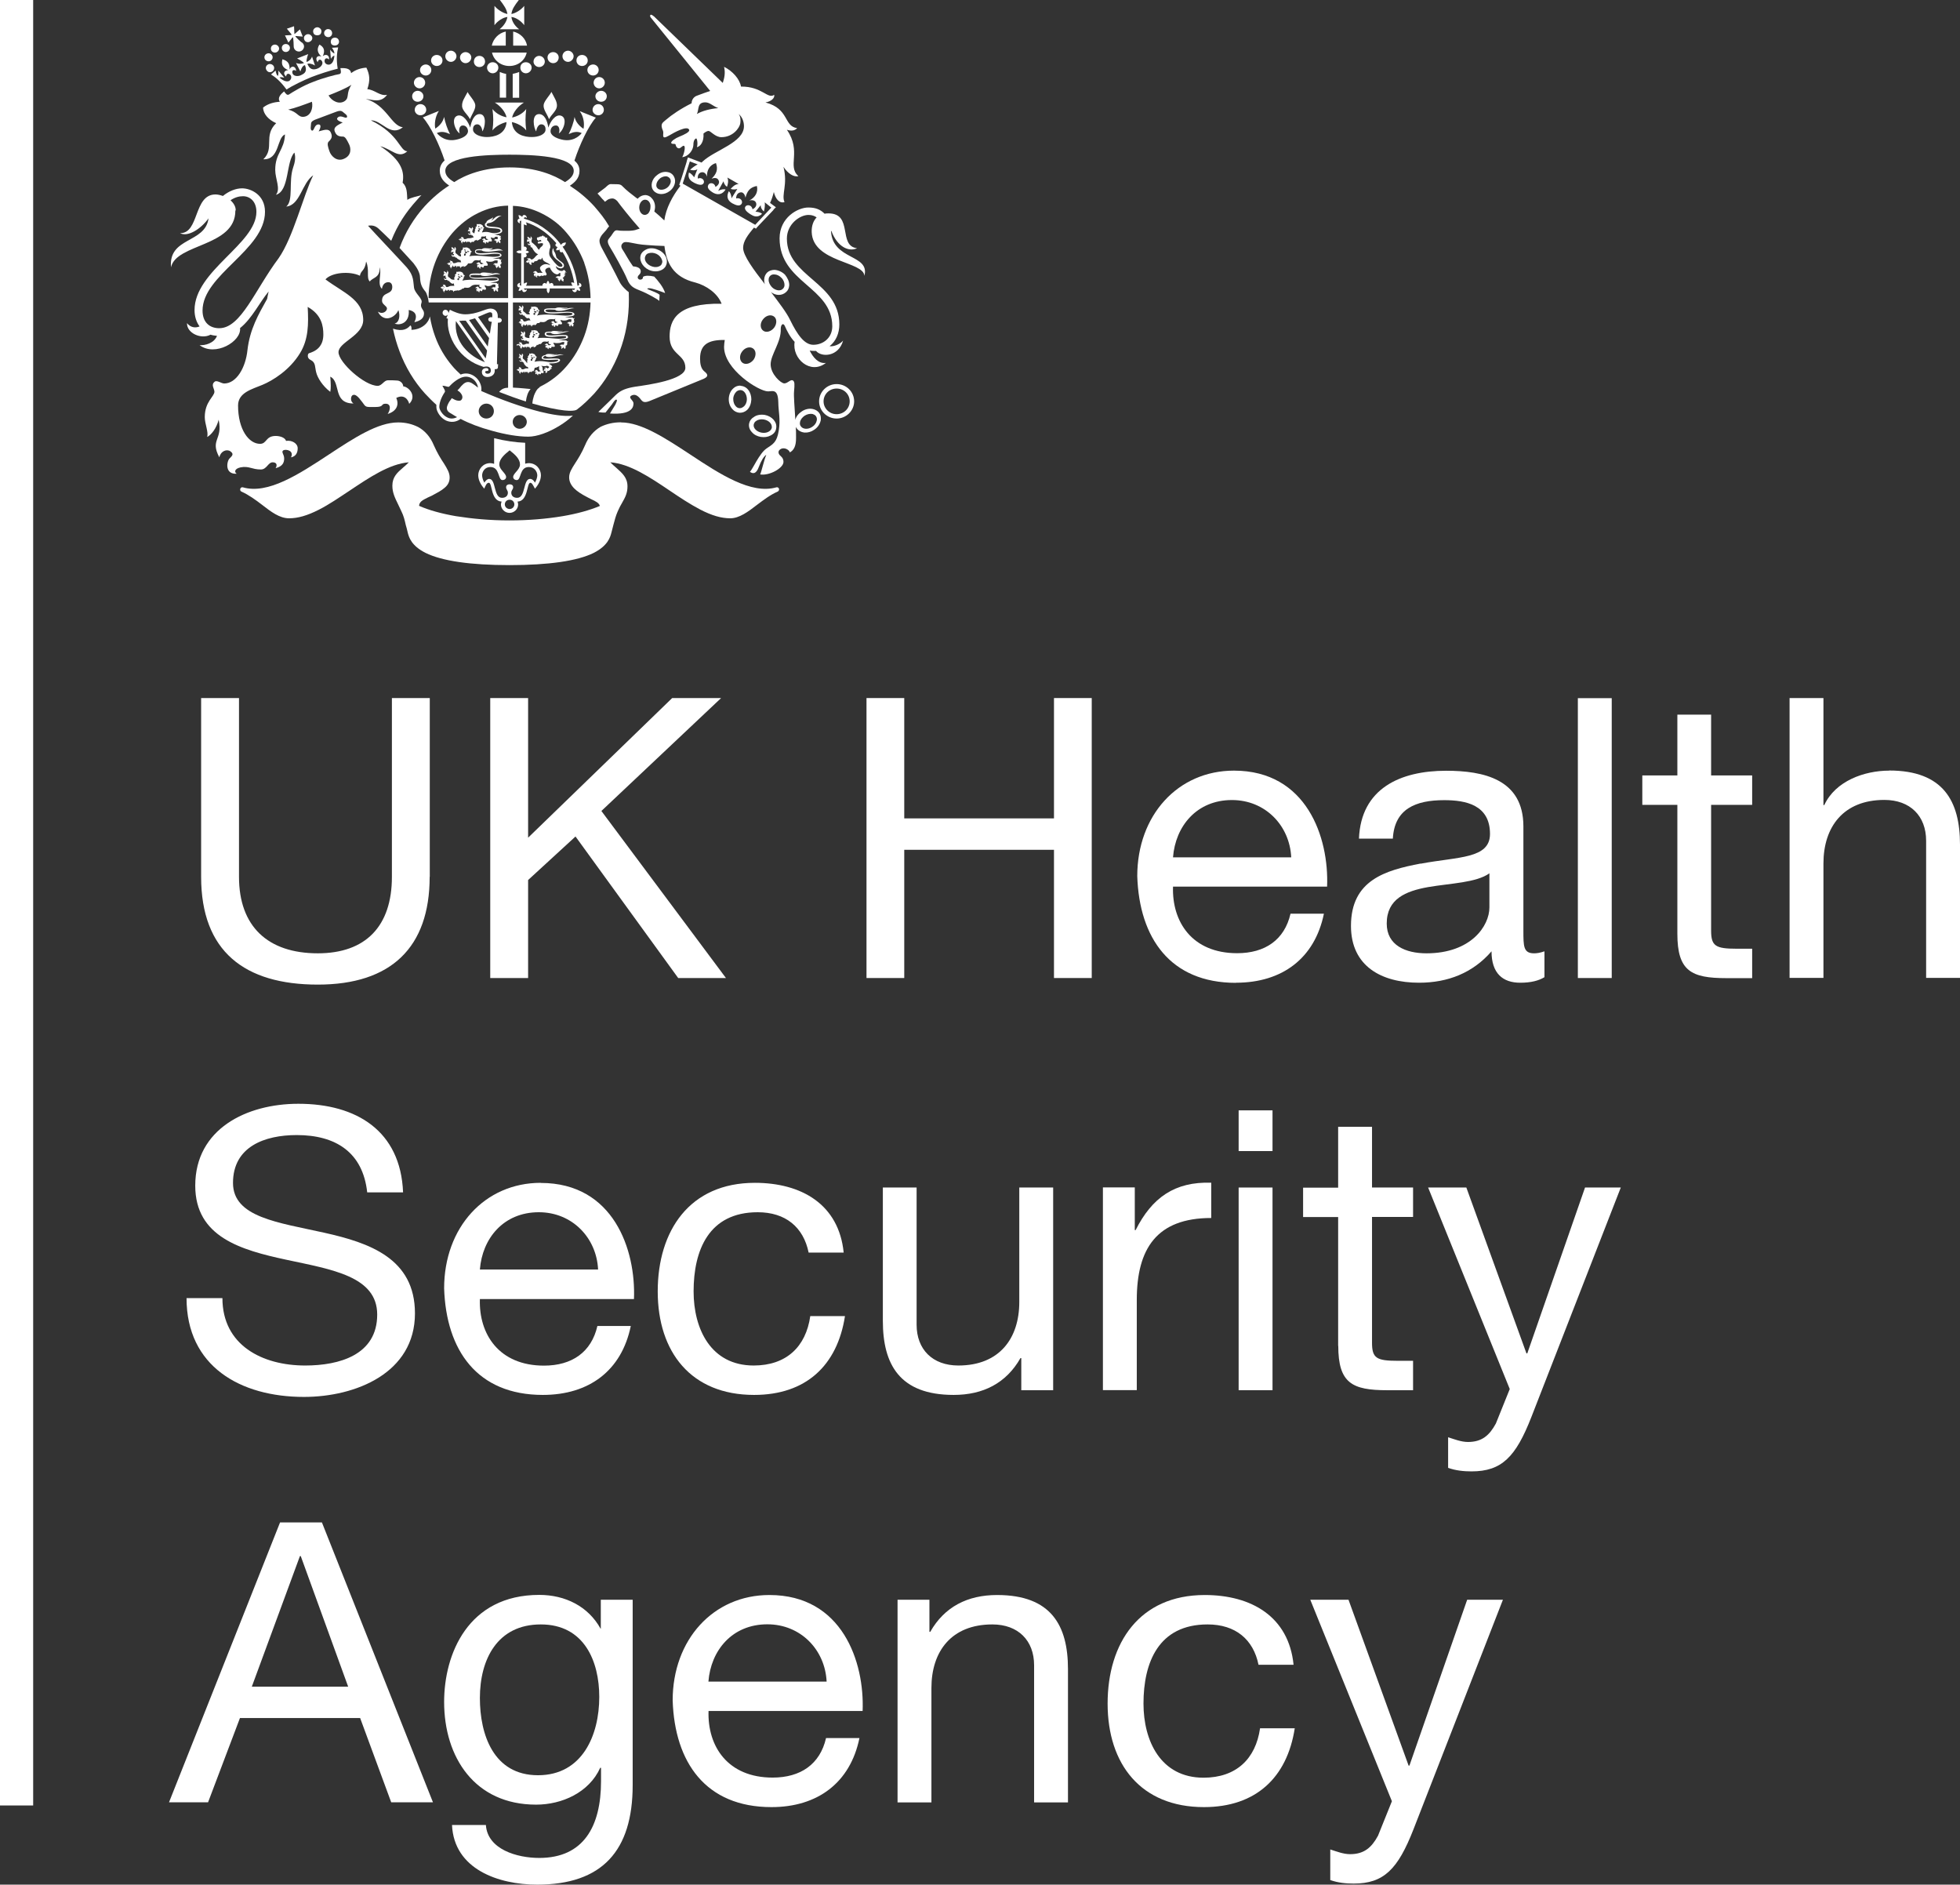 <?xml version="1.0" encoding="UTF-8"?>
<svg id="Layer_1" data-name="Layer 1" xmlns="http://www.w3.org/2000/svg" x="0px" y="0px" width="166.64" height="160.21" viewBox="0 0 166.64 160.21">
  <rect x="0" y="0" width="166.64" height="160.21" fill="#333333" stroke="none"/>
  <rect width="2.82" height="153.48" style="fill: #fff; stroke-width: 0px;"/>
  <path d="m39.28,9.03c.05.41.47.69.68,1.1.18-.47.48-.83.45-1.2-.03-.35-.55-.85-.65-1.11-.27.51-.51.82-.47,1.22Z" style="fill: #fff; stroke-width: 0px;"/>
  <path d="m46.22,8.93c-.04.38.28.73.46,1.2.2-.41.63-.69.67-1.1.03-.39-.21-.71-.47-1.22-.1.26-.62.76-.66,1.11Z" style="fill: #fff; stroke-width: 0px;"/>
  <path d="m35.67,7.51c.27,0,.48-.22.48-.48s-.21-.48-.48-.48-.48.23-.48.48.22.48.48.48Z" style="fill: #fff; stroke-width: 0px;"/>
  <path d="m35.51,8.65c.26,0,.49-.19.49-.47,0-.25-.23-.46-.49-.46s-.47.21-.47.46c0,.28.21.47.47.47Z" style="fill: #fff; stroke-width: 0px;"/>
  <path d="m35.74,8.85c-.26,0-.48.21-.48.49,0,.25.22.46.48.46.27,0,.5-.21.5-.46,0-.28-.22-.49-.5-.49Z" style="fill: #fff; stroke-width: 0px;"/>
  <path d="m38.34,5.26c.25,0,.47-.23.47-.48s-.22-.47-.47-.47c-.28,0-.48.22-.48.47s.21.48.48.48Z" style="fill: #fff; stroke-width: 0px;"/>
  <path d="m37.13,5.61c.27,0,.49-.2.49-.47s-.22-.47-.49-.47c-.26,0-.48.2-.48.47s.23.47.48.47Z" style="fill: #fff; stroke-width: 0px;"/>
  <path d="m36.2,6.42c.25,0,.47-.2.47-.47s-.22-.47-.47-.47-.49.21-.49.47.22.47.49.47Z" style="fill: #fff; stroke-width: 0px;"/>
  <path d="m39.58,5.37c.26,0,.49-.22.49-.49,0-.24-.23-.45-.49-.45-.24,0-.47.2-.47.45,0,.27.22.49.47.49Z" style="fill: #fff; stroke-width: 0px;"/>
  <path d="m40.76,5.7c.28,0,.48-.21.48-.46,0-.28-.2-.49-.48-.49s-.47.21-.47.49c0,.25.2.46.47.46Z" style="fill: #fff; stroke-width: 0px;"/>
  <path d="m41.88,6.23c.28,0,.49-.22.49-.48s-.21-.46-.49-.46c-.24,0-.47.19-.47.46s.23.48.47.48Z" style="fill: #fff; stroke-width: 0px;"/>
  <path d="m50.47,7.03c0,.26.21.48.47.48s.48-.22.48-.48-.21-.48-.48-.48-.47.23-.47.48Z" style="fill: #fff; stroke-width: 0px;"/>
  <path d="m50.62,8.18c0,.27.23.47.49.47.27,0,.48-.2.48-.47,0-.25-.21-.46-.48-.46-.25,0-.49.21-.49.46Z" style="fill: #fff; stroke-width: 0px;"/>
  <path d="m50.38,9.34c0,.25.23.46.49.46s.47-.21.47-.46c0-.28-.21-.49-.47-.49s-.49.21-.49.49Z" style="fill: #fff; stroke-width: 0px;"/>
  <path d="m48.3,5.26c.24,0,.47-.23.47-.48s-.23-.47-.47-.47c-.28,0-.48.22-.48.47s.2.48.48.48Z" style="fill: #fff; stroke-width: 0px;"/>
  <path d="m49.49,5.61c.26,0,.48-.2.48-.47s-.22-.47-.48-.47c-.28,0-.48.2-.48.47s.21.47.48.47Z" style="fill: #fff; stroke-width: 0px;"/>
  <path d="m50.43,6.42c.25,0,.47-.2.47-.47s-.22-.47-.47-.47c-.27,0-.49.21-.49.47s.21.47.49.47Z" style="fill: #fff; stroke-width: 0px;"/>
  <path d="m47.03,5.37c.28,0,.47-.22.47-.49,0-.24-.2-.45-.47-.45s-.48.2-.48.45c0,.27.21.49.48.49Z" style="fill: #fff; stroke-width: 0px;"/>
  <path d="m45.84,5.7c.26,0,.48-.21.48-.46,0-.28-.23-.49-.48-.49s-.48.21-.48.49c0,.25.23.46.48.46Z" style="fill: #fff; stroke-width: 0px;"/>
  <path d="m44.24,5.75c0,.27.21.48.47.48s.49-.22.49-.48-.22-.46-.49-.46-.47.19-.47.46Z" style="fill: #fff; stroke-width: 0px;"/>
  <path d="m43.03,8.3v-2.02c-.19-.03-.37-.09-.54-.16v2.18h.54Z" style="fill: #fff; stroke-width: 0px;"/>
  <path d="m44.14,8.3v-2.18h0c-.18.07-.35.12-.55.16v2.03h.55Z" style="fill: #fff; stroke-width: 0px;"/>
  <path d="m43,2.68c-.6.13-1.06.6-1.19,1.2h1.19v-1.2Z" style="fill: #fff; stroke-width: 0px;"/>
  <path d="m43.63,2.68v1.2h1.18c-.11-.61-.58-1.06-1.18-1.2Z" style="fill: #fff; stroke-width: 0px;"/>
  <path d="m44.78,4.47h-2.95c.15.66.75,1.14,1.48,1.14s1.33-.48,1.47-1.14Z" style="fill: #fff; stroke-width: 0px;"/>
  <path d="m43.14,1.44c-.06.41-.34.79-.67,1.05h1.67c-.34-.26-.61-.63-.66-1.05.4.05.83.35,1.09.7V.5c-.26.33-.71.62-1.09.69.05-.42.3-.76.63-1.19h-1.61c.33.43.58.77.64,1.19-.39-.08-.84-.37-1.1-.69v1.64c.26-.35.7-.65,1.1-.7Z" style="fill: #fff; stroke-width: 0px;"/>
  <path d="m34.88,27.67c-.23.27-.61.55-1.47.27.14.66.32,1.3.56,1.93.5,1.34,1.23,2.55,2.16,3.58.32.34.64.67.97.96v.2c0,.35.33.91.82,1.14.42.18.85.15,1.24-.14.74.39,1.66.74,2.67,1.01,1.14.32,2.22.5,3.09.5.73,0,1.72-.35,2.67-.94.39-.24.75-.51,1.02-.76.04-.03.07-.07.1-.09-.74.11-1.87-.1-2.8-.33h0c-1.5-.38-3.31-1.02-4.99-1.76v-.03c.05-.33-.08-.71-.34-1.01-.27-.29-.61-.45-.96-.45-.15,0-.31.03-.45.09-.24-.22-.48-.45-.7-.71-.63-.74-1.14-1.59-1.48-2.54-.2-.55-.34-1.1-.44-1.69-.08.48-.62,1.11-1.57,1.14.02-.1.01-.35-.09-.37Zm9.3,7.61c.33,0,.61.26.61.58s-.28.59-.61.59-.59-.26-.59-.59.27-.58.59-.58Zm-2.83-.97c.36,0,.64.28.64.64s-.28.63-.64.63-.65-.28-.65-.63.3-.64.65-.64Zm-3.52-1.11c-.08-.15-.14-.29-.22-.41.16,0,.31.05.47.09h.08s.05-.04.05-.04c.18-.2.82-.82,1.41-.82.27,0,.55.13.75.35.15.18.25.38.27.58-.08-.05-.18-.14-.26-.2h0s-.16-.11-.16-.11c-.3-.22-.56-.22-.82,0-.12.1-.24.24-.34.37l-.17.18.13.08c.3.25.35.52.24.67-.02.06-.08.1-.15.12-.15.03-.37-.02-.58-.15l-.13-.06-.06.11s-.05.05-.06.08c-.04.04-.05.07-.09.12-.13.23-.2.4-.2.53,0,.05.01.08.02.13.05.16.18.24.3.31l.07.04c.15.09.33.21.48.29-.28.14-.56.16-.82.03-.42-.19-.69-.67-.69-.89,0-.35.16-.81.46-1.26l.03-.07-.03-.07Z" style="fill: #fff; stroke-width: 0px;"/>
  <path d="m45.09,41.04c.14,0,.24.22.39.5.25-.27.51-.69.51-1.14,0-.5-.39-1.03-1.04-1.03-.11,0-.21.03-.3.05v-1.78c-.8-.03-1.72-.16-2.64-.39v2.18c-.11-.03-.21-.06-.33-.06-.63,0-1.02.53-1.02,1.03,0,.45.27.87.51,1.14.12-.28.21-.5.39-.5.31,0,.15,1.55,1.09,1.6-.03.06-.06.15-.06.25,0,.39.34.71.73.71s.73-.32.73-.71c0-.09-.02-.18-.05-.25.92-.04.77-1.6,1.09-1.6Zm-1.76,2.23c-.22,0-.41-.17-.41-.39,0-.23.18-.4.41-.4s.4.18.4.4c0,.22-.19.39-.4.39Zm.64-.95c-.33,0-.5-.19-.5-.43,0-.22.16-.29.16-.47s-.14-.25-.3-.25c-.14,0-.3.06-.3.25s.15.26.15.47c0,.24-.17.43-.5.43-.74,0-.49-1.61-1.09-1.61-.14,0-.29.12-.41.32-.13-.23-.19-.46-.19-.62,0-.3.22-.71.7-.71.82,0,.63,1.11,1.03,1.11.18,0,.31-.11.31-.26,0-.32-.58-.62-.58-1.07s.42-.83.88-1.2c.46.36.88.74.88,1.2s-.58.75-.58,1.07c0,.15.14.26.31.26.39,0,.21-1.11,1.02-1.11.49,0,.72.41.72.71,0,.16-.07.39-.2.62-.1-.21-.26-.32-.41-.32-.61,0-.36,1.61-1.1,1.61Z" style="fill: #fff; stroke-width: 0px;"/>
  <path d="m52.79,35.9c-.66,0-1.22.14-1.72.38-.58.33-1.04.87-1.32,1.55-.3.7-.61,1.18-.85,1.55-.3.47-.51.8-.51,1.2,0,.35.15.65.43.94.25.25.6.48,1.12.75.11.06.21.11.31.16.42.19.69.34.75.58-.85.36-1.93.66-3.17.87-1.38.23-2.9.36-4.53.36s-3.13-.14-4.53-.36c-1.22-.21-2.31-.51-3.14-.88.03-.35.29-.48.75-.71.1-.04.21-.09.33-.15.43-.23.82-.43,1.09-.67.3-.25.43-.53.43-.88,0-.4-.2-.73-.49-1.2-.25-.37-.55-.85-.86-1.55-.28-.68-.74-1.22-1.33-1.54-.5-.25-1.06-.39-1.7-.39-1.74,0-3.76,1.33-5.89,2.73-2.55,1.68-5.18,3.4-7.3,2.79-.1-.03-.2.02-.23.12-.03.09,0,.2.1.24.64.29,1.21.71,1.76,1.13.76.59,1.48,1.14,2.29,1.14.75,0,1.55-.23,2.53-.73.87-.44,1.75-1.05,2.6-1.61,1.68-1.12,3.4-2.29,5.05-2.42-.16.17-.34.32-.49.45-.5.43-.91.8-.91,1.54,0,.59.21,1.01.5,1.61.08.17.17.36.27.57.19.39.27.71.37,1.16.06.18.11.4.17.66.1.38.3,1.1,1.51,1.71,1.4.69,3.81,1.04,7.14,1.04s5.77-.35,7.16-1.04c1.2-.61,1.4-1.33,1.5-1.71.07-.26.13-.48.17-.66.12-.45.2-.77.37-1.16.13-.3.26-.54.38-.74.27-.47.45-.83.45-1.38,0-.75-.45-1.13-.94-1.57-.17-.14-.35-.31-.52-.48,1.65.12,3.38,1.28,5.07,2.42.84.57,1.72,1.15,2.58,1.6.99.51,1.79.74,2.55.74s1.51-.55,2.27-1.14c.56-.42,1.12-.85,1.76-1.13.09-.04.14-.15.11-.25h0c-.04-.1-.14-.14-.23-.11-2.13.61-4.77-1.11-7.31-2.79-2.13-1.4-4.16-2.73-5.88-2.73Z" style="fill: #fff; stroke-width: 0px;"/>
  <path d="m37.01,10.94c-.08-.35-.04-.98.3-1.51l-1.36.55c.65.72,1.41,2.32,1.85,3.66-.27.24-.41.53-.41.87,0,.63.4,1,.8,1.26-.75.48-1.42,1.05-2.06,1.74-.94,1.03-1.67,2.23-2.16,3.57.18.2.99,1.07,1.19,1.3.33.42.54.83.55,1.18.03.59.14.84.47,1.24.1.12.25.61.27.91h6.75v7.25c-.26,0-.55.08-.76.36.78.3,1.51.57,2.27.81.07-.47.16-.77.4-1.06,0,0-.97-.1-1.5-.12v-7.24h6.6c-.03,1.01-.2,1.96-.54,2.87-.36.95-.85,1.8-1.49,2.54-.61.72-1.37,1.31-2.2,1.72-.12.05-.12.13-.25.2-.12.13-.23.33-.33.59-.07.22-.11.38-.14.67.31.08.47.13.76.21,2.34.58,2.91.41,3.04.3h0c.52-.39.99-.85,1.46-1.35.92-1.03,1.65-2.24,2.16-3.58.53-1.39.79-2.87.79-4.4,0-.26,0-.36-.01-.64h0c-.22-.17-.62-.52-.81-.93-.25-.52-1.32-2.55-1.48-2.82-.13-.24-.2-.44-.2-.61,0-.21.12-.39.23-.54.09-.11.31-.33.4-.46.06-.11.14-.17.19-.24-.38-.66-.78-1.14-1.27-1.71-.63-.69-1.33-1.26-2.07-1.74.41-.28.82-.63.82-1.26,0-.36-.15-.65-.43-.87.43-1.34,1.19-2.95,1.82-3.66l-1.37-.55c.38.52.4,1.14.32,1.5-.36-.24-.66-.57-.76-1.01-.06.42-.29,1.07-.5,1.46.39-.18.72-.26,1.11-.09-.22.29-.81.78-1.72.55-.47-.11-.96-.36-.93-.73,0-.22.17-.49.49-.46.28.02.31.47.21.67.39-.21.8-1.33.17-1.51-.47-.13-.91.53-1.06,1.02-.08-.59-.33-1.17-.82-1.15-.63.04-.43,1.19-.21,1.47.04-.4.27-.62.44-.6.16,0,.39.11.35.5-.05.36-.57.58-1.17.58s-1.59-.18-1.69-1.27c.39.07.97.35,1.22.71-.08-.66-.08-1.13,0-1.82-.31.42-.83.65-1.2.72.11-.48.52-.97,1-1.27h-2.47c.48.29.89.78,1,1.25-.37-.06-.88-.29-1.2-.7.09.68.09,1.16,0,1.82.26-.36.83-.64,1.2-.71-.09,1.09-1.11,1.27-1.68,1.27s-1.11-.23-1.17-.58c-.04-.39.19-.5.35-.5.18-.02.42.2.44.6.22-.28.42-1.43-.2-1.47-.47-.03-.73.55-.83,1.15-.16-.49-.59-1.15-1.07-1.02-.61.18-.21,1.3.18,1.51-.09-.2-.07-.65.23-.67.3-.03.46.24.47.46.01.37-.45.62-.94.73-.9.22-1.47-.25-1.71-.55.41-.17.72-.09,1.12.09-.21-.39-.43-1.04-.5-1.46-.11.46-.41.78-.79,1.02Zm6.19,14.4h-6.76c0-1.03.19-2.04.54-2.99.35-.94.85-1.79,1.48-2.54.64-.73,1.37-1.3,2.19-1.7.82-.4,1.66-.61,2.55-.63v7.85Zm6.47-2.99c.34.95.52,1.96.54,2.99h-6.6s0-7.84,0-7.84c.82.03,1.62.24,2.38.61.83.4,1.59.96,2.2,1.7.64.75,1.13,1.6,1.49,2.54Zm-6.35-9.2c1.84,0,5.46.1,5.46,1.37,0,.36-.24.66-.74.96-.91-.59-2.45-1.25-4.71-1.25-2.25,0-3.81.66-4.71,1.25-.52-.3-.76-.6-.76-.96,0-1.27,3.63-1.37,5.47-1.37Z" style="fill: #fff; stroke-width: 0px;"/>
  <polygon points="49.18 24.04 49.18 24.04 49.18 24.04 49.18 24.04" style="fill: #fff; stroke-width: 0px;"/>
  <path d="m49.1,24.29c-.14-1.2-.59-2.33-1.26-3.31v-.02c.14-.04.25-.14.28-.34-.2-.02-.35.07-.43.2-.04-.08-.09-.14-.14-.2-.41-.53-.91-.96-1.44-1.32-.49-.33-1.02-.56-1.57-.72,0-.13.17-.15.25-.03.01-.22-.17-.3-.27-.27-.06.02-.11.07-.12.17-.06-.09-.17-.14-.31-.17,0,.13.04.24.09.31-.09,0-.13.04-.16.1-.06.09.02.29.22.29-.1-.07-.06-.23.07-.22v2.55c-.13-.05-.29-.02-.42.1.14.13.3.15.42.11v2.77c-.13.01-.16-.17-.06-.25-.21,0-.31.19-.26.29.04.06.1.13.23.1-.07.07-.12.16-.13.3.14,0,.23-.05.31-.12-.01.12.03.17.1.21.1.04.3-.04.3-.25-.07.11-.25.08-.25-.05h1.95c-.03.13-.02.27.11.42.13-.14.14-.28.12-.42h2.15c.02.13-.16.17-.23.07,0,.2.2.29.29.23.07-.03.11-.09.11-.21.06.07.15.11.28.11,0-.12-.04-.23-.13-.29.13,0,.2-.04.22-.11.05-.1-.04-.28-.24-.28.1.08.07.26-.09.25Zm-.4,0h-1.65c.01-.11-.03-.19-.1-.22-.08-.03-.16-.01-.23.07-.01-.09-.04-.2-.13-.28-.08.08-.13.19-.13.28-.07-.09-.16-.1-.22-.07-.06.03-.14.1-.12.22h-1.41c.06-.07.1-.17.1-.28-.11.01-.21.05-.27.11v-2.24c.1.02.2-.04.23-.11.02-.06.01-.14-.08-.22.1-.01.21-.04.29-.13-.09-.09-.2-.12-.29-.12.1-.07.11-.16.08-.23-.03-.08-.13-.13-.23-.1v-1.91c.06.05.13.08.24.1,0-.11-.02-.2-.08-.27.45.14.88.35,1.28.61.48.31.92.71,1.32,1.17h0c-.05.06-.09.12-.08.19.03.07.09.13.2.14-.07.05-.12.16-.15.27.11.02.23,0,.31-.06-.01.11.01.17.06.21.04.03.11.04.19,0,.49.8.84,1.71.99,2.65-.06-.05-.14-.07-.25-.07,0,.13.06.23.13.3Z" style="fill: #fff; stroke-width: 0px;"/>
  <path d="m48.18,23.18c-.09.04-.16-.01-.18-.02.07-.04.15,0,.07-.11-.08-.12-.13-.13-.22-.04-.08.08-.59-.03-.59-.41.02.07.1.11.18.15.02.01.04.03.06.03.02.01.05.01.07.01.04.02.1.03.17.03h0v-.02c.11-.02.2-.08.21-.2.02-.22-.2-.32-.42-.49-.09-.08-.15-.14-.21-.2-.08-.14-.02-.29-.23-.57,0-.07-.04-.14-.06-.25-.1.18-.15.52.13.82.2.25.67.46.66.67,0,.05-.05.1-.13.1h-.07s-.03-.01-.04-.01c-.03,0-.06-.03-.1-.04-.04-.04-.11-.07-.16-.14-.2-.17-.36-.43-.49-.58-.22-.27-.12-.54-.09-.76.16-.21-.08-.64-.23-.74,0,0,.03-.09,0-.23-.03.04-.09.03-.13.03-.04-.08-.05-.1-.11-.11-.1-.01-.1-.06-.1-.1-.08.05-.09.09-.15.1-.07,0-.11,0-.13.02-.05.04-.08.06-.16.06-.08,0-.08.04-.08.11,0,.03,0,.09.06.13,0,0,.01,0,.03,0l.06.08.06-.09s.13-.04.15.04c.03.05.03.06-.04.07-.08.02-.12.02-.2.04-.05,0-.05.04-.05.08,0,.05.06.09.16.05.11-.02.29-.04.29.04,0,.24-.26.23-.33.51-.06-.05-.13-.1-.15-.16-.04-.06-.1-.16-.2-.24-.05-.06-.13-.11-.2-.18-.1-.05-.1-.08-.1-.18,0-.08.04-.15.04-.23,0-.01-.02-.05-.04-.07,0-.06-.07-.09-.11-.08.02.01.05.03.05.08-.02.02-.03.03-.03.03-.02.04-.03.06,0,.1v.05s0,0,0,0c-.02-.05-.06-.15-.11-.16h-.03c0-.06-.07-.11-.15-.04,0,0,.05.01.06.03-.01.01-.01.06-.01.06-.01.05.04.07.11.07,0,0,0,.01,0,.03h0s0,.02,0,.02c-.11-.05-.16,0-.16.05v.04s-.04.08.03.12c0,0,0-.04.03-.05,0,0,.01,0,.02,0,0,.02.02.02.02.02.01,0,.04,0,.07-.02,0,0,.02-.01.02,0,0,.01.01.02.03.02h0c-.06.08-.05.14.04.17-.07.06-.17.03-.16-.07-.1.14.06.24.19.18,0,.05,0,.17,0,.17,0-.02,0-.03.04-.03h0s.02.09.07.1c-.02-.02,0-.04.01-.05.02.03.04.06.05.1.07.12.2.38.48.5-.14.09-.24.2-.33.31-.08.08-.19.16-.27.12-.03-.03-.03-.05-.08-.08-.04-.02-.07-.02-.1-.02,0,0,0,0-.04.02-.05-.02-.13,0-.15.03.02,0,.06,0,.1.02v.04s.01.08.17.07c0,0,.02,0,0,0,0,.02-.05.04-.08.02-.06-.01-.09-.06-.14,0,0,0-.02.02-.03.03h-.03s-.1.14-.04.17c0-.02,0-.06.04-.08,0,.01.04.02.04.02.04.07.09.1.17-.04.02-.01.02,0,.02,0,0,.07-.06.17.02.18,0,0,.02,0,.04.01h0c.01.08.13.1.16.08-.02-.01-.06-.03-.08-.08.02,0,.03-.01.04-.01.04-.05-.02-.11.02-.15,0-.02,0-.01.02,0,.01.03.05.09.14.05.05-.02.05-.05.05-.09.12-.04.2-.07.26-.05,0-.05.06-.11.15-.14.1-.03.15,0,.19.03,0-.04.03-.11.11-.18-.02.41.53.39.66.65-.16-.08-.35-.11-.46-.09-.14.02-.37.15-.41.3-.02.12.11.34.23.43-.15.02-.22-.02-.35.01h-.02c-.12.01-.14-.2-.29-.15-.01,0-.05.02-.05.03-.05,0-.13.07-.11.12,0-.01.04-.04.1-.05v.04s0,.04.04.04c.03,0,.05-.01.06-.01,0,0,.01.01.01.01,0,.06-.19-.03-.14.14,0,0,0,.02.02.04,0,.04.01.09.12.08,0-.02-.04-.04-.04-.07h.03s.03,0,.03-.02c0,0,0-.01,0-.01,0,0,0,.01,0,.02v.09c0,.05.09.11.16.05-.02,0-.08-.01-.08-.05h.03s.03-.04.03-.06c0-.01.01-.01.02-.01h.03s.03,0,.03.01c.02.03.05.06.12.06.02-.02.03-.03.04-.06.04.02.04.02.07.06-.02-.07.02-.12.15-.03l.1-.07s.12.05.18,0c.08-.07.03-.07.03-.15-.05-.11-.08-.1-.1-.21-.05-.2.25-.32.4-.28.03.11.21.46.52.55.2.07.27-.14.33-.11.03,0,.03.01.03.04,0,.1,0,.19,0,.23-.05.04-.14.02-.21,0-.04,0-.06.03-.06.03-.07,0-.13.06-.13.14.03-.01.06-.04.11-.07v.03c.01.08.11.11.14.06.01,0,.03,0,.03,0-.04.02-.14.09-.06.14,0,0,.02.01.04.01,0,.06.03.1.09.11-.03-.02-.03-.04,0-.08h.04s.03-.11.08-.13c.03-.01.03,0,.03,0-.03.05-.04.13.02.13,0,0,0,.01.04.02,0,.04.07.08.14.04-.02-.01-.04-.03-.06-.06.02,0,.04-.03.04-.04.04-.11-.08-.12-.08-.17,0-.07.13-.02.13-.14v-.03s.11-.06.11-.11c-.07,0-.13-.02-.15-.02.09-.04.16-.11.18-.18Z" style="fill: #fff; stroke-width: 0px;"/>
  <path d="m37.88,26.33c-.14,0-.25.11-.25.27,0,.13.12.25.25.25.08,0,.15-.05.2-.1l-.13.29s.1.04.13.06c-.14,1.55.99,3.5,3.04,4.09.3-.08.61-.03.61.3,0,.19-.1.28-.28.28-.12,0-.2-.07-.2-.15,0-.13.24-.05.27-.13.03-.14-.05-.2-.19-.2-.15,0-.36.09-.36.33,0,.29.22.43.46.43s.7-.12.63-.67c.12.01.25,0,.27-.12l.02-.3h-.1s.08-3.53.08-3.53h.08c.12,0,.24-.06.25-.2,0-.13-.11-.19-.21-.2h0s-.13,0-.13,0v-.12c.02-.38-.2-.68-.63-.68-.4,0-1.13.49-2.15.49-.44,0-.95-.21-1.29-.39l-.12.29h0c0-.16-.11-.28-.25-.28Zm3.82.23c.15,0,.17.09.15.42h0s-.08-.02-.08-.02c-.11,0-.25.05-.26.18,0,.13.1.21.23.21h.07c0,.06,0,.08-.02.11-.04.2-.08.53-.14.91l-1.01-1.43c.47-.18.85-.4,1.07-.4Zm-1.32.49l1.2,1.69c-.04.23-.08.47-.11.72l-1.59-2.26c.17-.04.34-.09.5-.14Zm-1.13.21c.11,0,.24,0,.35,0l1.81,2.54c-.04.25-.07.48-.12.67h0l-2.25-3.2h.21Zm1.98,3.53c-1.33-.51-2.65-1.69-2.47-3.5l2.47,3.5Z" style="fill: #fff; stroke-width: 0px;"/>
  <path d="m40.55,19.2s-.09.13-.14.1c.02.05.02.06.05.06-.04.07-.06.16-.1.16.01.03.03.04.04.04-.04.11-.07.23-.07.29-.03-.02-.05-.05-.1-.07-.09-.05-.09-.09-.06-.16,0-.06.05-.13.06-.18,0-.02,0-.05-.03-.07,0-.03-.06-.07-.09-.07,0,.03.03.04.03.07-.02.02-.03.03-.04.03-.03.02-.03.05-.01.08v.02s0,0-.01.02c0-.05-.01-.12-.07-.12h-.03c0-.06-.05-.1-.14-.04.02,0,.05,0,.06.02-.01,0-.01.04-.03.04-.02.05.05.07.09.08h0v.02s0,.02,0,0c-.09-.04-.14,0-.15.03,0,.01,0,.03,0,.05-.04,0-.05.06,0,.09,0-.02,0-.05.03-.05,0-.01.01-.01.01-.01.02.01.03.03.03.03,0,0,.02,0,.06-.02,0,0,.01,0,.02,0,.01.01.02.02.03.02-.08.06-.08.11.02.13v.02c-.02.1-.19.08-.15-.03-.11.13.03.21.16.16h0s.02.04.04.04c0-.01,0-.02.03-.02h0s0,.08.05.08c0-.03,0-.05.02-.05.01,0,.05.1.12.18-.1.04-.28.08-.3.08-.03,0-.18,0-.23.01-.07.04-.26.12-.33.03-.01-.02,0-.05-.03-.1,0-.01-.04-.02-.05-.03h-.05s-.1-.04-.13-.02c.02,0,.05.01.08.04-.02.01-.02.04-.03.05-.03.02,0,.05.11.1,0,0,.02.01,0,.01,0,0-.04,0-.06,0-.04-.04-.05-.1-.11-.06,0,0,0,.01-.04.02h0c-.06,0-.14.05-.11.1.02-.01.04-.04.08-.04,0,.01.01.02.01.03,0,.06.03.11.15.02.02-.01.02.02,0,.02,0,.04-.11.09-.04.13,0,0,.01.02.03.02h0c-.02.08.06.13.1.12-.02-.01-.06-.05-.05-.1.02.01.03.02.04.02.05-.03.02-.1.05-.1.02-.02.02,0,.02,0,.01.01.01.08.09.07.05,0,.09-.06.09-.08h0s.04.02.04.05c0,0,.04-.01.05-.04.01.03.01.07-.03.11.03,0,.09-.04.12-.11,0,.01.03.03.03.04h0s.08,0,.15-.01h0s0,.06.02.08c0-.01,0-.04.03-.04s0,.06.04.1c.01-.16.11-.1.23-.16,0,0,0,0,0,0,0,.02-.02.05-.06.06.06,0,.14-.04.14-.12,0,0,.04-.02.08-.04.04,0,.1-.02.12-.06.01,0,.04.06,0,.09.11,0,.25-.12.29-.14.25-.05-.15-.25.36-.21.04,0,.12-.03.15-.06-.03.08-.03.24.04.24.03.02.1.04.13.06,0,0,0,.01,0,.02-.05,0-.09.01-.11.02-.14.07-.14-.18-.25-.12,0,0-.03,0-.03.02-.05,0-.14.06-.12.12.02-.01.05-.04.09-.05v.02s0,.05.04.05c.03,0,.04,0,.06,0,.01,0,.03,0,.03,0,0,.04-.17-.03-.15.1,0,0,.02.03.03.05,0,.03.02.07.1.05-.02-.01-.05-.03-.04-.05,0,0,.03,0,.03.01.03,0,.03-.01.03-.03,0,0,0,0,0,.02v.02s0,.03,0,.03c0,.06.09.11.13.06-.01,0-.04,0-.04-.04v-.02s.03-.02.03-.04c0-.01,0-.01.01-.01h.03s.03,0,.03.01c0,.03.06.05.1.04.1-.03,0-.1.08-.11h.06c.06.01.16.01.18-.02,0-.04,0-.15-.06-.21-.05-.02,0-.06-.04-.12.07.03.15.06.25.06.2,0,.01-.03.09-.07.1-.06.2-.03.22-.03.03,0,.04.02.04.04-.03.1,0,.1,0,.15-.03.03-.1.01-.15,0-.04,0-.07.02-.07.02-.04,0-.09.05-.09.11.02-.02.04-.03.08-.05v.02c0,.07.08.09.12.04h.03s-.11.11-.05.12c0,0,.02.01.02.02,0,.04.04.08.07.08,0,0-.01-.03,0-.07h.04s.02-.07.06-.1h.02s-.02.1.02.11h.03c.03.05.06.06.11.05-.01-.01-.02-.03-.04-.05.02-.01.03-.03.03-.04.02-.08-.06-.09-.06-.13,0-.05.1-.03.1-.12,0-.01-.02-.04-.04-.06.02,0,.06.01.07-.03-.08.01-.06-.06-.07-.08v-.03s.06-.05.05-.09c-.04.02-.12.06-.12,0,0,0,0-.05-.07-.04-.13.01-.19-.05-.42-.08-.01,0-.04,0,0,0h0c.47,0,.71-.15.71-.29,0-.53-1.33-.2-1.33-.53,0-.05.05-.09.12-.13h0c.66-.06.68-.52,1.16-.62-.58-.08-.66.38-.9.39.13-.07.17-.21.17-.27-.13.15-.38.17-.53.34-.03.03-.03.05-.03.09-.08.06-.14.12-.14.19,0,.51,1.34.15,1.34.53,0,.11-.22.2-.58.2-.29,0-.49-.19-1-.06,0-.09.16-.25.11-.33.04,0,.07-.06.07-.09-.02-.03-.05-.04-.1-.06.03-.01,0-.04-.01-.06,0,0,0-.06-.03-.07s-.05-.04-.11-.07c-.05-.03-.09-.03-.12-.03-.02-.01-.06,0-.08,0-.02,0-.06,0-.07.02-.02-.02-.04-.03-.09-.03-.02.04-.03.07-.02.14Zm.49.19c-.07,0-.05.03-.11.03-.04,0-.05-.06-.05-.09.02.01.11.04.17.06Zm-.26-.13h0s-.06.08-.11.03c-.02-.03.02-.04-.02-.1.04.02.12.07.13.07Zm-.15.32h0s.02-.04.04-.04c.04.01.05,0,.05-.03,0-.03,0-.05-.05-.06.04,0,.05-.02.04-.03-.03-.02-.05,0-.06-.02,0,0,.02,0,.02,0,.02-.02.04-.02.05,0l.13.05s.03,0,.03.02c0,.03,0,.05-.01.05,0,0,0-.04-.04-.05,0,0,0,.03,0,.05-.04-.01-.06-.02-.06,0-.03.04-.01.05,0,.07,0,.01,0,.03,0,.06-.01.03-.05.07-.11.04-.03-.01-.03-.07-.02-.1Z" style="fill: #fff; stroke-width: 0px;"/>
  <path d="m40.96,21.29s.05.04.11.06c.61.16,1.31-.14,1.69-.04-.44-.33-.8,0-1.25-.09.27,0,.36-.07.37-.15-.2.14-.6-.06-.86.07-.01,0-.02.03-.03.04-.35-.01-.61-.01-.61.21,0,.45,1.27.18,1.67.18s.47.04.47.12c0,.12-.39.14-.61.14-.35,0-1.39-.17-2.01-.05.04-.1.17-.24.1-.3.07-.03.1-.07.1-.11-.03-.04-.07-.05-.11-.06.03-.02,0-.05-.02-.08-.02,0-.03-.07-.04-.08-.02-.01-.08-.05-.15-.08-.06-.04-.12-.04-.13-.04-.03,0-.08.01-.08.01-.05-.01-.09-.01-.09.03-.03-.03-.07-.04-.11-.04-.02.05-.03.09-.02.17-.06,0-.11.14-.17.12.02.05.03.06.06.06-.05.08-.07.17-.12.19.02.04.05.06.07.06,0,.05,0,.13,0,.18l-.1-.03s0,0-.03-.01l-.05-.02c-.05-.04-.11-.12-.2-.18-.09-.05-.09-.1-.09-.19,0-.08.05-.15.05-.23,0,0-.03-.05-.03-.07,0-.05-.08-.09-.12-.09.03.02.04.03.04.09,0,.01-.03.03-.04.03-.01.03-.01.06,0,.08,0,0,.01.01.01.02,0,.01,0,.02-.01.04,0,.01,0,0,0,0-.01-.06-.04-.15-.08-.16,0,0-.04-.01-.05-.01.02-.06-.06-.12-.12-.03,0,0,.03,0,.04.02-.01.01-.01.07-.01.07-.01.06.03.07.09.08.02,0,.03.01.03.02,0,0,0,.02.02.02,0,.01-.02.01-.03.01-.1-.06-.13,0-.13.04,0,0-.02.04,0,.05-.05.03-.06.08,0,.11,0,0,0-.05.03-.05,0,0,0-.01.01-.02,0,.02.02.03.02.03,0,.01.03,0,.07-.02,0-.01.01-.01.04,0,0,0,.02,0,.02.02v.02c-.09.07-.08.15,0,.15.03,0,.03.02.03.03-.03.14-.2.1-.17-.03-.11.15.06.27.18.2,0,0,.01,0,.01,0,.01.03.03.05.04.05,0-.02,0-.02.03-.03,0,0,0,.01,0,.01,0,.04.02.08.06.09,0-.03,0-.05.02-.05.02,0,.08.11.18.16.1.04.16.13.21.07-.02.09.08.2.04.2-.02,0-.27-.03-.33,0-.1.05-.3.12-.36.04-.03-.03,0-.06-.04-.1-.03-.04-.06-.05-.07-.05,0,0-.03-.01-.06-.01-.04-.03-.12-.03-.15-.02.03.01.07.01.1.05,0,.03-.03.05-.03.05-.02.03-.01.08.12.12.02,0,.02.02.02.02-.03.01-.06.01-.08,0-.06-.05-.06-.11-.14-.07,0,0-.03.01-.03.02h0c-.07-.01-.17.06-.13.12.02-.01.03-.05.08-.06,0,.03.01.05.01.05,0,.06.04.13.18.02.02-.01.02.01.01.01-.03.07-.12.12-.04.16,0,0,.02.03.03.03h0c-.03.09.07.15.11.15-.02-.01-.05-.06-.04-.11.01,0,.04,0,.04,0,.07-.03.04-.12.07-.15.01,0,.03,0,.03,0,0,.04.03.11.09.11.07,0,.12-.06.11-.11h.01s.05.04.03.08c.02-.01.03-.03.06-.05.02.03.02.09-.03.15.03-.02.11-.06.14-.15.01.01.01.03.01.04h.01s.09.01.16-.01c0,0,.01,0,.01.01-.01.03-.01.08,0,.08,0,0,.03-.03.04-.03s0,.07.04.12c.03-.21.13-.12.27-.21h0s-.02.06-.05.08c.14.03.38-.19.39-.29h.14c.42.03.14-.37.79-.25.06,0,.13-.04.17-.07-.04.08-.04.26.04.26.04.02.12.05.17.07,0,.01,0,.02,0,.02-.06.01-.13.02-.14.03-.13.09-.13-.2-.29-.15-.02.01-.04.02-.05.03-.05,0-.14.06-.12.14,0-.02.04-.05.09-.06v.04s0,.05.05.05c.04,0,.04-.03.06-.03.02,0,.02.01.02.03,0,.05-.19-.04-.14.13,0,0,0,.02,0,.05,0,.04.04.08.13.05-.01-.01-.05-.03-.04-.05h.04s0,0,0-.03h.01s.02,0,.02.02c0,.01-.01.01-.01.02,0,0,.01.06.01.06-.01.05.08.11.16.06-.03-.01-.07-.02-.08-.05.02,0,.03-.01.04-.01.01-.02.01-.03.01-.06,0-.01.02-.01.02-.01h.05s.02,0,.02.01c.02.03.07.06.13.04.1-.03,0-.13.1-.14,0,0,.03-.01.05,0,.07,0,.19,0,.22-.02.03-.05,0-.18-.08-.24-.05-.01,0-.08-.04-.14.09.03.18.06.3.06.22,0,.25-.02.36-.08.12-.06.24-.03.27-.03.02.01.06.02.05.05-.04.12,0,.13-.03.18-.02.03-.11.01-.17,0-.05,0-.06.02-.06.02-.05,0-.12.06-.11.13.03-.01.05-.05.1-.05,0,.01,0,.03,0,.03,0,.08.09.1.14.05,0-.02.02,0,.02,0-.04.04-.13.12-.06.14.01,0,.03.02.05.03,0,.04.02.09.07.09-.02-.02-.02-.04,0-.09h.04s.03-.09.08-.12c.02,0,.03,0,.02,0-.02.06-.03.12.02.15h.04s.08.06.14.04c-.03-.01-.06-.03-.06-.04,0-.03.02-.06.03-.06.04-.11-.07-.11-.07-.17s.12-.01.12-.13c0-.02,0-.06-.06-.07h0c.05-.01.07,0,.1-.04-.1,0-.07-.07-.09-.11,0-.01,0-.02,0-.02.04-.02.05-.06.05-.12-.03.04-.13.08-.15,0,0,0,0-.05-.08-.04-.15.02-.25,0-.52-.04.3,0,.75-.07.76-.24,0-.14-.17-.24-.64-.24s-1.54.18-1.54-.08c0-.14.22-.12.46-.11Zm-1.34-.04c-.03.05-.06.08-.12.04-.03-.04,0-.04-.04-.12.04.03.12.08.16.08Zm.1.28s-.01-.04-.05-.04c0-.02,0,.01,0,.04-.01-.01-.07-.03-.08,0-.01.04,0,.06,0,.08.02,0,0,.04,0,.07-.01.03-.06.08-.1.06-.06-.03-.04-.09-.03-.13h0s.03-.06.05-.06c.02,0,.05,0,.06-.03,0-.04-.04-.06-.06-.08.04,0,.06-.02.04-.03-.03-.02-.06,0-.06,0,0-.02.02-.03.02-.04,0-.02.03-.02.06,0l.14.06s.02.02.02.05c0,0,0,.03-.01.04Zm.08-.1c-.06,0-.07-.07-.07-.12.03.02.13.05.19.08-.09.01-.06.04-.12.04Z" style="fill: #fff; stroke-width: 0px;"/>
  <polygon points="42.68 21.71 42.68 21.72 42.68 21.72 42.68 21.71" style="fill: #fff; stroke-width: 0px;"/>
  <path d="m40.84,23.36s.05.05.11.07c.57.15,1.17-.23,1.59-.09-.33-.28-.76.02-1.19-.05.26,0,.52-.06.52-.13-.18.13-.75-.09-.99.05,0,.01-.02.02-.03.04-.44,0-.94-.06-.94.19,0,.44,1.57.19,1.95.19s.45.04.45.11c0,.09-.37.12-.6.12-.34,0-1.8-.18-2.4,0,.03-.11.18-.25.11-.34.06,0,.09-.06.09-.11-.02-.02-.07-.05-.1-.05.02,0,0-.05-.03-.07-.01,0-.01-.06-.02-.08-.02-.02-.06-.06-.13-.09-.07-.03-.12-.03-.13-.03-.03,0-.08.01-.08,0-.05,0-.08,0-.09.03-.02,0-.06-.03-.1-.03-.03.04-.05.08-.02.15-.04,0-.11.15-.16.11.02.04.05.07.06.07-.05.1-.07.19-.12.19.02.02.04.04.04.04v.13h-.06s-.06,0-.06,0c-.04-.02-.06-.02-.09-.02-.07,0-.12-.11-.24-.18-.1-.05-.1-.09-.1-.18s.05-.16.04-.23c0,0,0-.05-.02-.07-.01-.04-.08-.09-.12-.07.03.02.04.03.06.07-.03.02-.04.03-.04.04-.03.03-.03.06,0,.08v.04s-.02.02-.02,0c0-.04-.04-.13-.1-.13h-.04c0-.07-.06-.11-.13-.04.02,0,.04,0,.05.02-.02.02-.02.06-.02.06-.01.06.05.07.1.08.01,0,.02,0,.03,0,0,0,0,0,.02.03h-.02c-.1-.05-.15,0-.15.05v.02s-.06.09,0,.15c0-.03,0-.06.04-.06,0,0,0-.01.02-.02,0,.02.02.02.02.03,0,0,.03,0,.05,0,0-.02.03-.02.04,0,0,0,.01,0,.01,0,.02,0,.02,0,0,.02-.05.05-.05.14.05.15,0,0,0,0,0,.02,0,.11-.17.1-.17-.03-.08.14.07.25.19.17h.03s0,.05.04.05c-.02,0,0-.02.03-.02,0,0,0,0,0,.01,0,.04.01.07.05.08,0-.03,0-.04.03-.04.01,0,.1.16.29.26.05,0,.1,0,.11-.05,0,.02,0,.03.04.05,0,.09.05.18.03.18-.02,0-.31-.01-.37.02-.09.04-.28.14-.34.04-.02-.03-.02-.06-.04-.1-.03-.04-.05-.05-.06-.05h-.05s-.11-.05-.14-.03c.03,0,.04,0,.08.05-.01.03-.01.04-.03.04-.01.03,0,.08.13.13,0,0,.02,0,0,.02,0,0-.04.01-.07,0-.04-.04-.06-.09-.1-.07-.02.01-.03.03-.05.03h-.01c-.05-.01-.14.06-.1.14,0-.03.04-.06.07-.06,0,.02,0,.03,0,.03.02.06.03.12.18.03,0,0,0,0,0,.02-.04.05-.12.1-.07.14,0,.01.03.02.06.03,0,0-.02,0-.02,0-.01.08.06.13.12.13-.02-.03-.05-.06-.04-.12.01.02.02.02.04.02.06-.03.04-.11.06-.13.01-.01.02,0,.02,0,0,.04.02.1.1.1.08-.01.13-.06.12-.1-.02-.01,0-.01,0-.01,0,.01.04.04.03.08.01-.01.04-.03.04-.06.02.04.03.09-.03.13.03,0,.11-.04.15-.12,0,.01.01.03.01.04,0,0,0,0,0,0,.03,0,.08.02.17,0,0,.04,0,.08,0,.08,0,0,0-.04.04-.04.01,0,0,.08.04.12.02-.18.25-.08.38-.17.03-.01.03,0,.03.01-.03.02-.04.04-.08.05.05,0,.13-.02.18-.05h0s.2-.08.2-.08v-.05s.05,0,.06,0h0c.13,0,.12-.09.18-.09.73.1.3-.31,1.18-.24.04,0,.04,0,.09-.04-.05.08-.05.23.05.24.03,0,.11.03.14.06.01.02,0,.02,0,.02-.04,0-.1,0-.11.02-.13.09-.15-.19-.28-.15-.01,0-.04.03-.05.03-.05,0-.13.07-.11.13.02-.03.04-.04.09-.06v.03s.01.05.05.05c.04,0,.05,0,.06,0,.01,0,.02,0,.02,0,0,.05-.18-.02-.15.12,0,0,.03.03.04.04-.01.05.01.09.11.06-.03,0-.05-.04-.04-.05h.04s0,0,0-.02h.01s0,0,0,.01v.02s0,.04.02.05c-.02.04.08.1.15.05-.02,0-.08,0-.08-.03,0,0,.02-.02.03-.02.02-.01.02-.02.02-.05,0-.01,0-.02,0-.02h.04s.02,0,.02,0c.02.04.06.06.11.05.09-.04.01-.11.09-.14h.05c.08.03.2.03.21-.01.03-.03,0-.17-.06-.21-.05-.02,0-.07-.05-.16.1.04.18.09.28.09.2,0,.27-.04.36-.1.1-.06.21-.03.24-.03s.06.03.05.05c-.02.1,0,.12-.01.17-.02.04-.11,0-.17,0-.03,0-.05.02-.05.03-.06,0-.12.05-.12.11.03-.02.06-.04.1-.05v.02c0,.07.1.09.13.05,0-.01.03,0,0,0-.03.03-.1.11-.04.13,0,0,0,0,.03.03,0,.04.03.07.06.08,0-.02,0-.05.01-.08h.03s.02-.09.09-.12h0c-.02.06-.02.12.02.13,0,0,.03.01.05.01,0,.03.04.07.11.03,0,0-.04-.01-.06-.04.02,0,.03-.04.03-.04.05-.1-.05-.11-.05-.15,0-.05.11-.02.11-.13,0,0,0-.05-.06-.06.03-.01.06,0,.08-.04-.08,0-.06-.05-.07-.1,0-.02-.02-.03,0-.03.02,0,.04-.05.03-.1-.03.03-.12.07-.12,0,0,0-.01-.05-.09-.04-.14.01-.23-.01-.49-.04.27-.02.73-.06.73-.23h0c0-.14-.15-.23-.6-.23s-1.83.18-1.83-.08c0-.15.46-.09.8-.09Zm-1.77,0h0s-.08.06-.12.02c-.03-.03.01-.04-.04-.11.05.04.14.08.16.09Zm.09.27s-.02-.05-.05-.05c0-.01,0,.02,0,.05-.04-.01-.07-.03-.09,0,0,.02,0,.04.03.07,0,.01,0,.03-.03.06,0,.03-.05.08-.09.05-.05-.02-.05-.08-.03-.11.02-.02.02-.05.04-.05.04,0,.05,0,.08-.03,0-.04-.03-.06-.08-.08.05,0,.07,0,.05-.02-.01-.03-.05.01-.06-.02,0-.01.01-.02.01-.03.04,0,.05,0,.05,0l.14.07s.04.03.04.04c0,0,0,.05-.01.05Zm.08-.1c-.06,0-.08-.06-.07-.12h0s.13.05.17.06c-.08.02-.05.07-.1.05Z" style="fill: #fff; stroke-width: 0px;"/>
  <path d="m44.28,27.32h-.05c-.06,0-.15.07-.11.15.01-.03.03-.05.08-.05,0,.01,0,.01,0,.02,0,.08.03.12.17.04.02-.01,0,0,0,0-.03.07-.13.11-.06.16,0,0,.02.01.04.02h-.02c0,.09.08.14.12.14,0-.03-.04-.06-.04-.12.01,0,.03.02.04.02.06-.03.04-.12.07-.15,0,0,.02,0,.02.02.01.03.02.1.1.1.07,0,.11-.06.11-.12.03.02.05.06.04.09.02,0,.04-.03.06-.06.01.04.02.09-.04.15.04,0,.1-.05.13-.15.02.03.03.04.03.05,0,0,0-.01,0-.01.02.02.07.02.15,0,0,0,0,0,0,.01,0,.03,0,.06,0,.08,0-.01.03-.04.04-.04.02,0,0,.07.05.11.02-.2.12-.11.25-.2v.02s0,.04-.04.05c.04.04.22-.09.22-.15,0-.03.07-.03.14-.04.14.01.11-.09.16-.09.73.1.31-.31,1.19-.23.04,0,.05-.05.09-.08-.04.08-.04.24.05.28.04,0,.11.02.14.06,0,0,0,.01,0,.01-.06,0-.1,0-.14.03-.13.1-.14-.19-.28-.14,0,0-.02,0-.04.03-.05,0-.12.07-.12.12.02-.03.06-.04.1-.05v.02s0,.05.05.05c.02,0,.03-.01.05-.01.01,0,.02,0,.02.01,0,.06-.17-.02-.15.13,0,0,.03.03.03.04,0,.04.04.09.11.06-.01-.01-.05-.03-.04-.05h.04s.02,0,.02-.02c.01,0,.03,0,.03.01,0,0-.02.01-.02.02s0,.05.02.05c-.02.05.06.12.14.05-.02,0-.06,0-.07-.03.01,0,.04-.02.04-.02.01,0,.01-.03.01-.05,0,0,0,0,.02,0h.04s.03,0,.03,0c0,.03.05.05.12.04.09-.03,0-.11.09-.14h.05c.07.02.18.02.22-.02.02-.03,0-.16-.08-.2-.05-.03,0-.09-.05-.15.08.03.18.06.28.06.21,0,.27-.03.37-.08.12-.06.22-.02.26-.02.03,0,.04.01.03.04-.03.11,0,.12-.03.17-.02.04-.11,0-.17,0-.03,0-.06.02-.07.04-.03,0-.11.04-.11.11.03-.02.07-.04.1-.04h0c.01.08.08.1.12.07,0-.02.03,0,.02,0-.05.03-.13.1-.06.13,0,0,.01.01.03.02,0,.05.02.08.07.09-.02-.02-.02-.03,0-.08h.03s.03-.09.08-.13h.01c-.03.06-.04.13,0,.14h.02s.06.07.13.04c0-.01-.05-.02-.05-.04.02-.02.04-.04.05-.05.04-.12-.06-.12-.06-.16,0-.05.1-.02.12-.14,0-.01,0-.05-.05-.06.03,0,.06,0,.09-.04-.09.01-.06-.05-.07-.1h0s0-.02,0-.02c.03-.02.06-.05.05-.12-.04.04-.13.08-.13.01,0-.01,0-.05-.1-.04-.13.02-.26,0-.52-.04-.01,0-.02-.01,0-.02.26,0,.75-.04.75-.2,0-.14-.17-.23-.61-.23s-1.85.16-1.85-.09c0-.15.48-.09.82-.08.03.04.05.04.1.07.58.15,1.24-.28,1.59-.18-.46-.15-.74.11-1.17.03.24,0,.51-.05.53-.12-.21.12-.76-.08-.99.06-.03,0-.04,0-.04.02-.44,0-.97-.04-.97.19,0,.43,1.58.18,1.97.18s.45.04.45.11c0,.12-.37.14-.59.14-.34,0-1.83-.2-2.42,0,.05-.1.18-.26.13-.34.04-.02.08-.06.08-.12-.03,0-.07-.04-.1-.04.02-.02,0-.06-.03-.08,0,0,0-.05-.02-.07-.02-.03-.08-.06-.14-.09-.06-.02-.1-.02-.14-.03-.03-.01-.06.02-.08.01-.03,0-.08,0-.08.03-.03-.02-.07-.03-.1-.04-.02.05-.04.08,0,.15-.06,0-.11.15-.16.12.02.03.03.06.05.06-.05.07-.07.16-.12.16.03.05.07.07.08.07,0,.04,0,.09,0,.12l-.08-.02h-.09s-.04-.01-.06-.01c-.06,0-.12-.13-.24-.2-.09-.05-.09-.09-.09-.17,0-.09.04-.16.04-.22-.01-.01-.02-.06-.03-.07,0-.05-.08-.09-.11-.08.02.02.03.03.04.08,0,.01-.04.04-.04.04-.02.02-.03.04,0,.07.01,0,.01.02.01.02,0,0,0,.01-.01.04,0,.01,0,0,0,0-.02-.06-.05-.14-.1-.15h-.03s0,0,0-.01c0-.05-.07-.09-.14-.03.01,0,.04.01.06.03-.02.01-.02.05-.02.05,0,.06.04.07.11.07,0,0,0,.01,0,.02v.03c-.1-.06-.15,0-.15.05v.04s-.03.07.04.11c0-.02,0-.05.02-.06h0s.02.01.03.02c.01,0,.03,0,.06-.02h.02s.02.01.04.01v.03c-.07.06-.06.12.03.15.01,0,.02,0,.02.01-.02.13-.18.1-.18-.03-.09.16.07.27.21.19h0s.03.04.05.04c-.02,0,0-.02.02-.02h0c0,.05,0,.09.06.09,0-.03,0-.04.02-.04.02,0,.11.18.3.27,0,0,.07-.03.1-.06,0,.03.01.06.07.08l.03-.02c-.02.09.08.17.07.17-.03,0-.2-.02-.26.02-.09.04-.3.13-.35.02-.02-.02-.02-.05-.05-.09-.01-.03-.04-.05-.06-.05,0,0-.03,0-.06,0-.03-.03-.1-.03-.13-.01.02,0,.04.01.07.04,0,.03-.02.05-.02.05-.01.02-.01.07.13.12,0,0,.02,0,0,.01-.02,0-.04,0-.07-.01-.05-.04-.06-.1-.12-.05Zm1.52-.9c-.08.02-.07.05-.11.05-.05,0-.07-.06-.06-.11.01.02.11.05.17.06Zm-.29-.12s-.07.08-.11.04c-.04-.04,0-.06-.05-.12.05.02.15.08.16.08Zm-.17.36h0s.04-.05.06-.05c.03,0,.04,0,.06-.04.01-.03-.03-.05-.06-.07.03,0,.06-.02.03-.04-.03-.01-.04.02-.05,0,0-.01.03-.03.03-.03.01-.01.03-.01.04,0l.15.06s.03.02.03.04c0,0,.02.04,0,.04,0,.01,0-.04-.04-.04-.03-.01-.03.02,0,.05-.06-.01-.07-.03-.1,0,0,.03,0,.04.02.07,0,.01,0,.04-.02.08,0,.02-.05.06-.09.04-.05-.03-.05-.08-.04-.11Z" style="fill: #fff; stroke-width: 0px;"/>
  <path d="m44.02,29.36s.03-.05.06-.05c0,.02.02.03.02.03.02.07.05.12.16.03.02-.01.02,0,.02,0-.04.07-.12.11-.06.15.02,0,.03.02.04.02,0,0,0,0-.01,0,0,.07.08.12.11.12-.02-.01-.04-.06-.03-.1h.03c.07-.02.04-.09.07-.12.02,0,.02,0,.02.01,0,.04.03.09.1.09.06,0,.09-.05.09-.1h0s.04.05.03.07c.02,0,.04-.02.07-.05,0,.03.01.08-.04.13.04-.02.11-.05.11-.13.03,0,.03.03.04.04h0s.09,0,.16-.01h0s0,.07.02.08c0,0,0-.03,0-.03.03,0,0,.06.07.11,0-.18.16-.14.27-.21.02-.01.02,0,.02,0,0,.03-.02.05-.06.06.14.08.28-.09.31-.18.02,0,.03-.02.03-.03.02.02.02.03,0,.05.13,0,.1-.09.16-.09.36.04.08-.3.69-.2.03,0,.1-.04.14-.07-.04.08-.05.26.04.26.03,0,.12.03.14.05,0,.02,0,.02-.01.03-.05,0-.1,0-.11.02-.12.09-.14-.2-.26-.13-.01,0-.03.01-.04.03-.06,0-.11.05-.11.1.01-.02.04-.03.09-.04v.02s0,.05.05.05c.03,0,.03-.02.05-.02.01,0,.02,0,.02.02,0,.06-.17-.03-.15.12,0,0,.03.02.04.03,0,.04.03.08.1.05-.03,0-.04-.03-.03-.04h.02s.02,0,.03-.02c0,0,0,0,0,0,0,0,0,0,0,.02,0,.01,0,.01,0,.02,0,0,0,.05.03.05-.03.04.06.1.13.06-.03-.02-.08-.03-.08-.05.01,0,.03,0,.04,0,0,0,0-.03,0-.05,0,0,0,0,0,0h.04s.03,0,.03,0c0,.03.05.06.11.03.09-.03.01-.1.08-.11.02,0,.04-.02.06,0,.06.01.18.01.2-.02,0-.03,0-.15-.08-.2-.05-.03.01-.09-.04-.15.08.05.16.06.28.06.18,0,.27-.01.39-.06.1-.05.21-.03.24-.03.02,0,.03.02.02.05-.04.11-.02.11-.04.16-.04.03-.11,0-.17,0-.03,0-.06.02-.06.02-.06,0-.12.05-.14.11.03-.02.07-.05.1-.05v.03c-.02.06.06.08.12.05,0-.02.03,0,.02,0-.06.03-.15.09-.1.11,0,0,.03,0,.03.02,0,.04,0,.09.04.09,0-.03,0-.04.03-.08h.03s.05-.08.11-.11c-.03.05-.06.11,0,.13,0,0,.03,0,.03,0,0,.02.05.06.11.02,0,0-.04-.02-.04-.03.01-.02.04-.05.04-.05.05-.1-.03-.1-.01-.14.01-.06.11-.02.14-.11,0-.02,0-.05-.03-.08.03,0,.05,0,.08-.03-.08,0-.04-.06-.04-.09v-.03s.08-.04.08-.1c-.04.03-.14.08-.13.01,0-.01.01-.05-.08-.04-.12,0-.32-.01-.55-.04-.02,0-.04-.01,0-.02.23,0,.74-.05.74-.2,0-.13-.04-.21-.45-.21-.44,0-1.4.15-1.4-.09,0-.1.18-.1.41-.09h0s.04.07.1.08c.55.16,1.18-.26,1.51-.16-.43-.14-.71.12-1.12.02.23,0,.49-.05.5-.12-.19.14-.72-.06-.94.06-.01.01-.02.02-.04.02-.3,0-.55,0-.55.2,0,.42,1.15.18,1.52.18.35,0,.3.04.3.1,0,.1-.4.13-.62.13-.3,0-1.24-.15-1.81-.05.05-.09.16-.21.1-.28.04-.02.08-.06.08-.1-.02-.04-.06-.04-.1-.05.02-.02,0-.05-.03-.07,0-.01-.02-.06-.03-.07-.02-.02-.06-.06-.13-.09-.06,0-.1,0-.13-.03,0,0-.07.02-.08.02-.03,0-.07,0-.07.03-.04-.03-.06-.03-.1-.05-.02.05-.04.09-.02.14-.05,0-.1.14-.16.14.03.03.04.04.06.04-.04.08-.07.17-.11.17.01.02.03.03.04.06,0,.05-.02.1-.02.15l-.04-.03h-.03c-.06,0-.1,0-.23-.05-.08-.05-.08-.09-.08-.18,0-.06.04-.13.03-.2,0-.01-.02-.05-.03-.07,0-.04-.07-.07-.1-.07,0,0,.04.04.04.07-.02.02-.04.03-.04.03,0,.04-.03.06,0,.08,0,0,0,.01,0,.02s0,.02,0,.03c0,.02,0,0,0,0-.02-.05-.04-.14-.09-.14h-.04c0-.06-.06-.1-.13-.05.02,0,.04.02.05.03,0,.02,0,.06,0,.06,0,.04.03.09.09.09h.02s0,.02,0,.03,0,.01,0,0c-.1-.03-.14.01-.14.04,0,.01,0,.03,0,.04-.04.02-.04.08.02.12,0-.02-.01-.06,0-.06,0,0,0,0,0,0,0,0,.03,0,.03.02,0,.01.03.01.06-.01,0,0,.01,0,.02,0h.03s0,.03,0,.03c-.06.06-.05.13.03.14h.02c0,.13-.17.12-.16,0-.09.12.07.23.18.17,0-.01,0,0,0,0,0,.02.02.04.04.04,0-.01.01-.02.03-.02,0,0,0,0,0,.01,0,.03.02.07.06.08,0-.03,0-.05,0-.05.03,0,.03-.05.18.02.01.03.03.04.05.06l.1-.02c0,.09,0,.21,0,.21-.02,0-.19-.03-.24,0-.09.05-.28.12-.33.03-.03-.03-.03-.06-.05-.11-.01-.03-.04-.04-.07-.04h-.04s-.1-.04-.14-.02c.03.01.04.02.07.05,0,.01-.01.04-.01.04-.02.02-.02.06.11.1,0,0,.02.02,0,.02-.02.02-.04.02-.07,0-.05-.03-.05-.09-.11-.06,0,0-.02,0-.04.03,0-.02-.02-.02-.02-.02-.06-.01-.14.07-.1.12Zm1.7-1c-.08.03-.06.05-.11.05-.04,0-.07-.06-.06-.1.03,0,.13.04.18.05Zm-.27-.11s-.08.05-.12.03c-.04-.04,0-.06-.04-.12.04.03.12.08.16.09Zm-.17.33s.02-.04.04-.04c.03,0,.05-.02.06-.03,0-.05-.02-.05-.06-.07.04-.01.04-.03.04-.03-.02-.02-.06,0-.06,0-.01-.01.02-.03.02-.04.01,0,.03,0,.04,0l.13.06s.03.02.03.04c0,0,0,.04,0,.05h0s-.01-.05-.04-.05c-.03,0-.03,0,0,.05-.03-.01-.07-.03-.08,0-.01.02-.01.03.01.06.01.02,0,.05-.01.07-.01.03-.05.07-.1.05-.04-.03-.04-.07-.02-.11Z" style="fill: #fff; stroke-width: 0px;"/>
  <path d="m45.34,31.57s.09-.09.12-.31c.02,0,.03.01.04,0,.15,0,.22-.11.37-.12-.04.04-.04.14-.04.22s.09.17.13.18c0,.01,0,.01,0,.02-.05.01-.09.01-.12.02-.12.09-.12-.16-.25-.13,0,.02-.02.03-.04.04-.04-.01-.12.05-.11.11.03-.03.05-.05.07-.05v.02s.02.04.06.04c.03,0,.03-.01.06-.01h.02c0,.07-.17-.02-.14.12,0,0,0,.02.02.03-.02.04.04.08.1.06-.02-.02-.03-.02-.03-.04h.03s.02-.01.02-.02h0s.02,0,.02,0c0,0,0,.02,0,.04,0,0,0,.03,0,.04,0,.03.06.08.14.04-.02,0-.07,0-.08-.03.02-.01.03-.01.03-.01.03-.02.03-.04.03-.05,0,0,0,0,0,0,0-.01.03-.01.03-.01.01,0,.03.01.04.01,0,.02.04.06.09.03.08-.01,0-.09.08-.1.02,0,.04-.02.04,0,.08,0,.13.03.14-.02.03-.02,0-.15-.05-.18-.06-.03.05-.29-.15-.42.08.03.41.07.46,0,.1.01.2.07.21.09.02.03.02.04,0,.05-.09.06-.08.09-.12.09h-.02s-.04-.05-.08-.07c-.03-.02-.06,0-.06,0-.04-.02-.13,0-.13.05,0-.01.05-.01.09-.01v.03s0,.03.01.04h0s0,.02,0,.02c-.05-.01-.15-.01-.11.04,0,0,0,.02,0,.04-.05.02-.05.06-.02.1.01-.03.02-.05.05-.05.01,0,.02,0,.02.02.04.03.07-.05.12-.02-.03.02-.08.05-.07.09,0,0,.01.02.03.03-.03.04-.01.08.05.1,0,0,0-.04,0-.06h.05c.09-.05.03-.11.06-.15.03-.03.08.06.15-.02,0,0,.03-.03.02-.05,0-.02,0-.02,0-.02.03.03.03.04.08.03-.06-.05,0-.06.02-.1,0,0,.02,0,.03,0,.02,0,.06,0,.08-.05-.03.01-.15-.06-.08-.08.1-.02.12-.08.07-.13-.07-.1-.23-.11-.23-.2.06-.01.13-.01.15-.01.49.01.78-.14.78-.28-.03-.31-1.45.02-1.45-.2,0-.07.1-.13.2-.17h0s.04.06.11.08c.53.15,1.17-.26,1.51-.14-.45-.18-.71.1-1.14.01.25,0,.51-.04.51-.1-.17.11-.71-.09-.94.04-.02.02-.03.03-.05.05-.17.02-.32.11-.32.23,0,.36,1.42.07,1.42.2,0,.09-.28.18-.65.18-.27,0-.77-.18-1.38-.04.04-.1.17-.26.13-.33.05-.02.07-.05.07-.09-.03-.03-.06-.03-.09-.05.01,0-.02-.05-.04-.07,0,0,0-.04-.04-.06,0-.02-.04-.06-.11-.07-.06-.03-.1-.03-.12-.05,0,0-.07.02-.07.02-.04,0-.07,0-.07.03-.03-.03-.05-.03-.1-.03,0,.04-.02.07,0,.13-.05,0-.09.12-.14.1.03.04.04.05.05.05-.04.07-.06.16-.1.16,0,.02.03.05.05.05-.04.1-.05.25-.04.34-.07-.09-.21-.29-.29-.34-.08-.05-.09-.08-.09-.16,0-.07.04-.12.04-.2,0,0-.01-.04-.03-.06,0-.03-.07-.07-.1-.07.01.03.04.04.04.07-.01.02-.03.05-.03.05-.01.01-.03.04,0,.06v.04s0,0,0,0c-.03-.05-.05-.1-.09-.1,0,0-.04-.01-.04-.01v-.02s-.04-.09-.11-.03c0,0,.03,0,.04.03l-.02.04s.04.09.09.09h.03s0,.03,0,.03c-.09-.03-.14,0-.14.03,0,0,0,.03,0,.04-.03.02-.03.06.02.1,0,0,0-.05.03-.05,0-.01,0-.01,0-.01,0,.01.02.02.02.02,0,.01.02,0,.06-.02h.02s.02.02.02.02v.02c-.06.05-.05.11.03.13.02,0,.03.01.03.02,0,.1-.17.08-.17-.02-.07.11.08.21.19.15,0,0,.01,0,.01,0,0,.03.02.04.04.04,0,0,.01-.03.02-.03,0,0,.01.02.01.02,0,.02.01.06.05.07,0-.03,0-.05.01-.05.02,0,0,.18.16.28.02.08.12.13.2.13.02.07.07.13.05.13-.03,0-.22-.02-.27.01-.04.02-.11.06-.17.06-.06.01-.13.01-.15-.03-.03-.02,0-.06-.04-.09-.01-.03-.04-.04-.06-.04h-.04s-.09-.04-.12-.03c.03,0,.05.01.06.05,0,.02,0,.04,0,.04-.02.01-.02.06.11.12-.02.02-.04.02-.06,0-.04-.04-.04-.09-.1-.05,0,0-.02.01-.03.01h-.02s-.14.06-.1.12c.02-.02.04-.04.07-.06.02.03.02.04.02.04,0,.06.03.11.16.03.01-.01.01,0,.01,0-.05.05-.12.1-.05.14,0,0,0,.02.02.02h0c0,.08.06.12.11.12-.02-.01-.05-.05-.04-.1,0,0,.03.02.04,0,.05-.03.03-.09.06-.11,0,0,0,0,0,.01.02.03.03.1.09.1.08-.02.1-.07.1-.11,0,0,0-.01,0,0,.02.01.04.03.03.07.01,0,.04-.03.04-.06.02.03.03.07-.03.12.03,0,.1-.05.12-.11.01.01.02.02.02.03h0s.08.02.15-.01c0,0,.01,0,.01.01-.01.03-.01.06,0,.08,0,0,.02-.05.02-.05.03,0,0,.07.06.11,0-.16.1-.11.2-.18.02,0,.02,0,.02.01-.02,0-.02.04-.05.05.05,0,.16-.05.16-.11Zm.17-1.21c-.07.02-.04.04-.1.03-.04,0-.07-.05-.07-.08.03.01.13.04.16.05Zm-.24-.12s-.08.08-.11.04c-.02-.04,0-.04-.03-.1.03.02.1.06.14.06Zm-.13.43s-.03-.07-.02-.09h0s.02-.06.03-.06c.03,0,.05,0,.06-.03,0-.02-.03-.04-.04-.06.04,0,.04-.02.04-.03-.03-.01-.06,0-.06,0,0-.01,0-.03.02-.04,0,0,.02,0,.04,0l.13.06s.02.02.02.03c0,.02,0,.04,0,.05,0,0,0-.04-.04-.05,0,0,0,.02,0,.05-.02,0-.06-.02-.06.01-.02.01-.02.03,0,.06.02,0,0,.03,0,.05-.02.03-.05.07-.09.05Z" style="fill: #fff; stroke-width: 0px;"/>
  <path d="m22.94,5.44c-.17,0-.34.15-.34.33,0,.19.17.37.34.37.21,0,.37-.17.37-.37,0-.17-.16-.33-.37-.33Z" style="fill: #fff; stroke-width: 0px;"/>
  <path d="m22.84,5.21c.18,0,.34-.15.34-.34,0-.18-.16-.34-.34-.34-.2,0-.36.15-.36.34,0,.2.16.34.36.34Z" style="fill: #fff; stroke-width: 0px;"/>
  <path d="m23.38,4.47c.18,0,.35-.16.35-.34s-.17-.34-.35-.34c-.2,0-.35.14-.35.34s.15.34.35.34Z" style="fill: #fff; stroke-width: 0px;"/>
  <path d="m24.3,4.42c.2,0,.35-.16.35-.35,0-.18-.15-.33-.35-.33s-.34.15-.34.33c0,.2.15.35.34.35Z" style="fill: #fff; stroke-width: 0px;"/>
  <path d="m28.22,3.79c.14.11.36.11.5-.01.14-.12.14-.34,0-.49-.14-.12-.35-.12-.5,0-.13.15-.13.38,0,.51Z" style="fill: #fff; stroke-width: 0px;"/>
  <path d="m28.14,3.06c.13-.12.13-.35,0-.49-.14-.13-.36-.13-.48,0-.15.14-.13.37,0,.49.14.13.36.13.48,0Z" style="fill: #fff; stroke-width: 0px;"/>
  <path d="m27.23,2.92c.13-.15.13-.38,0-.49-.14-.15-.36-.15-.51,0-.13.12-.13.34,0,.49.14.11.36.11.51,0Z" style="fill: #fff; stroke-width: 0px;"/>
  <path d="m26.44,3.48h0c.15-.14.15-.35,0-.47-.13-.14-.36-.14-.5,0-.13.11-.13.33,0,.48.13.13.36.13.49-.01Z" style="fill: #fff; stroke-width: 0px;"/>
  <path d="m24.88,3.18s.02,0,.04,0c.03.21.05.58.05.76,0,.24.19.44.45.44.23,0,.43-.2.43-.44,0-.15-.1-.3-.25-.37-.16-.13-.36-.32-.48-.46,0-.02,0-.03.02-.05l.6.05-.24-.61-.44.38s-.02,0-.03,0l-.03-.65-.61.21.4.49s-.02.03-.02.05l-.54.03h0l.29.61.35-.44Z" style="fill: #fff; stroke-width: 0px;"/>
  <path d="m27.33,4.81c-.32-.15-.6.11-.32.48.06-.32.34-.26.4.01.04.2-.17.46-.5.56-.48.15-.65-.17-.78-.42.11-.07.37-.04.65.13l-.25-.76c-.1.27-.27.39-.47.46-.02-.24.14-.67.14-.67l-.94.37s.43.21.59.39c-.21.07-.39.1-.68,0l.37.72c.09-.34.25-.53.39-.54.09.26.2.61-.28.82-.29.17-.64.12-.75-.06-.13-.22,0-.47.28-.27-.04-.46-.45-.46-.56-.12.02-.46-.11-.73-.61-.87-.12.47.04.73.51.93-.27-.03-.55.23-.19.54,0-.27.24-.31.38-.12.09.13.07.35-.11.48-.14.09-.45.08-.84-.28.12-.05.24-.02.41.01l-.51-.6c.02.21.02.36-.04.46-.11-.11-.14-.21-.19-.46l-.39.33c.37.22.8.57,1.32,1.28.53-.35,1.49-.8,2.1-1.05.61-.24,1.62-.57,2.25-.72-.13-.84-.06-1.37.04-1.81l-.53.03h0c.15.22.2.31.21.49-.1-.05-.24-.15-.36-.33l.06.78c.09-.14.17-.23.3-.28-.03.53-.24.73-.42.77-.21.04-.39-.1-.41-.25-.04-.25.16-.39.38-.18.03-.46-.36-.46-.54-.28.21-.45.13-.77-.28-.99-.26.41-.15.72.17,1.02Z" style="fill: #fff; stroke-width: 0px;"/>
  <path d="m20.04,17.87c0-.34-.2-.62-.44-.85.38-.25.73-.34,1.06-.34.59,0,1.14.44,1.14,1.33,0,2.72-5.26,5-5.26,8.35,0,.55.16,1.03.43,1.39-.37.15-.76.1-1.07-.28-.03.85,1.21,1.41,2,.98.17.06.36.08.55.1-.24.63-1.03.83-1.48.79,1.32,1.01,3.57-.31,3.44-1.45,1.02-.81,1.67-2.21,2.43-3.11-.05.2-.09.43-.13.63-.75,1.35-1.46,2.56-1.67,4.34-.15,1.49-.93,2.85-1.98,2.85-.24,0-.63-.31-.81-.15-.34.27-.02.58-.02.85,0,.41-.82.84-.82,2.16,0,.58.34,1.29.2,1.69.35-.18.8-.74.98-1.47.37,1.74-.76,1.67.06,3.2.1-.52.61-.73.93-.52.33.23.17.38-.06.61-.24.22-.45,1.37.61,1.3-.21-.12-.22-.42.32-.54.73-.14.95.18,1.73.18.5,0,.61-.61,1-.61s.39.29.25.5c.61-.16.73-.48.73-.83s-.28-.55-.07-.69c.22-.12.94.02.65.6.37-.07.57-.34.57-.77s-.51-.71-.99-.63c-.08-.27-.49-.42-.88-.42-.87,0-.74.67-1.33.67-.95,0-1.87-1.21-1.87-3.26,0-1.1,1.2-1.39,2.06-1.75.85-.35,2.33-1.24,3.22-2.72.7-1.16.72-2.42.64-3.91,1.2.67,1.33,1.65,1.33,2.35,0,.9-.49,1.28-.86,1.45-.31.16-.42.09-.45.28-.05.24.11.38.25.44.43.22.33.61.46,1.07.11.43.52,1.12,1.19,1.63.06-.27.05-.71,0-1.29.93.45.18,2.28,1.98,2.28-.32-.18-.24-.67-.05-.72.19-.08.42.1.78.59.34.47.25.43,1.09.43s.45-.28.91-.28.42.5.17.87c.76-.23.99-.78.73-1.36.66-.35,1.02.14,1.1.5.66-.65,0-1.43-.51-1.49,0-.23-.22-.47-.5-.49-.27-.02-.54-.03-.83-.02-.31.02-.49.47-.84.47-1.12,0-3.33-2-3.33-2.86s2.1-1.4,2.1-2.74c0-1.74-1.73-2.34-3.21-3.45.52-.59,2.05-.73,2.93-.31.08-.48.41-.37.53-1.21.31.75-.01,1.39.31,1.7.25-.36.88-.29.84-1.21.19.56-.23,1.45.19,1.83.08-.49.38-.56.55-.56.18,0,.33.12.33.41,0,.7-.87.37-.87,1.17,0,.32.42.43.42.66,0,.21-.35.54-.77.26.13.3.41.57.78.57s.8-.3.96-.7c.19.52.04,1.08-.32,1.14.39.19,1.3.01,1.2-1.15.51.09.79.42.48,1.04.43-.1.82-.29.82-.75,0-.35-.38-.44-.22-.89h0c.15-.36-.55-.78-.63-1.29-.08-.53,0-1.02-.61-1.72-.61-.68-2.68-2.86-3.3-3.55.14-.02.53-.1.9.25.23.22.67.63,1.07,1.03.55-1.38,1.23-2.41,2.2-3.48.12-.14.25-.28.37-.4-.35.11-.9.19-1.2.4-.04-.6,0-1.08-.4-1.46.15-.84.02-1.85-1.9-3.1.98.24,1.55,1.11,2.3.43-.66-.02-.67-1.45-3.1-2.63.93-.03,1.64,1.44,2.72.59-1.01-.13-1.35-1.88-3.15-2.41.61.07,1.27.37,1.81-.35-.62.13-1.01-.42-1.68-.48.26-.77.2-1.24-.08-1.83-.48.03-.94.19-1.3.47-.05-.43-.51-.44-.91-.43.03.2.12.47-.09.51-.33.05-1.4.33-2.22.66-.85.31-1.79.89-2.06,1.07-.18.12-.32-.14-.42-.26-.29.24-.58.55-.36.88-.47.03-.99.15-1.42.49,0,.53.45,1.04,1.11,1.33-1.12,1.09-.1,2.11-1.09,3.07,1.4.05,1.13-1.84,1.84-2.11-.06,1.34-.83,1.58-.83,3.01,0,.78.48,1.61.06,2.12,1.16-.32.85-2.84,1.57-3.59.13.42.04.85-.11,1.28-.4,1.18.05,2.79-.58,3.31,1.19-.12,1.31-1.98,2.29-2.66-.83,1.67-1.69,5.26-2.94,7.05-2.01,2.68-3.2,5.95-5.05,5.95-.82,0-1.42-.5-1.42-1.5,0-3.05,5.31-5.14,5.31-8.4,0-1.44-1.2-1.99-1.95-1.99-.52,0-1.12.23-1.63.65-.22-.08-.44-.13-.63-.13-1.88,0-1.36,3.32-3.01,3.29.65.35,1.76-.34,2.42-1.26-.28,2.15-3.42,1.57-3.19,4.16.44-2.03,5.47-1.73,5.47-4.81Zm9.84-10.66c-.48.74-.16,1.05-.54,1.36-.48.36-1.13.03-1.41-.46.66-.26,1.43-.57,1.95-.9Zm-4.07,2.72c-.49.04-.48-.41-1.31-.61.58-.13,1.36-.42,2.02-.67.12.54-.1,1.23-.71,1.28Zm.71,1.17c-.17-.07-.08-.39-.08-.54,0-.22.15-.3.36-.39l1.81-.68c.23-.08.39-.11.56.04.11.11.4.26.33.43-.1.17-.49-.2-.75,0-.22.16-.03.33.39.45-.4.22-.82.37-.68.76.13.34.32.44.7.44.2,0,.34.3.51.64.18.35.23.97-.43,1.25h0c-.62.28-1.11-.26-1.23-.64-.13-.36-.22-.67-.07-.82.27-.25.34-.45.18-.78-.18-.38-.59-.2-1.03-.09.21-.36.22-.62-.05-.59-.33.03-.33.58-.52.52Z" style="fill: #fff; stroke-width: 0px;"/>
  <path d="m72.62,34.12c0-.82-.67-1.47-1.49-1.47s-1.49.66-1.49,1.47.68,1.46,1.49,1.46,1.49-.66,1.49-1.46Zm-2.6,0c0-.6.48-1.09,1.11-1.09s1.11.49,1.11,1.09-.49,1.09-1.11,1.09-1.11-.5-1.11-1.09Z" style="fill: #fff; stroke-width: 0px;"/>
  <path d="m63.93,36.74c.18.22.46.35.74.4.32.05.61.01.85-.12.27-.13.44-.35.47-.61.1-.52-.34-1.02-.97-1.14-.35-.05-.71,0-.95.2-.21.12-.34.32-.38.53-.05.27.04.53.23.73Zm.36-.96c.18-.12.41-.16.65-.12.4.07.68.34.68.62,0,.03,0,.05,0,.08-.06.3-.45.5-.87.42h0c-.43-.08-.72-.39-.67-.69.04-.16.12-.26.21-.3Z" style="fill: #fff; stroke-width: 0px;"/>
  <path d="m55.56,16.2c.31.38.91.4,1.38.04.25-.19.41-.46.45-.74.03-.22-.03-.42-.15-.59-.12-.16-.29-.26-.52-.29-.3-.04-.59.05-.85.26h0c-.47.34-.61.95-.31,1.32Zm.54-1.03c.18-.13.39-.2.57-.18.08.02.19.06.28.17.08.1.08.21.08.3-.03.18-.14.37-.3.49-.3.23-.69.24-.85.03-.06-.07-.08-.14-.08-.24,0-.18.11-.41.31-.56Z" style="fill: #fff; stroke-width: 0px;"/>
  <path d="m62.94,32.78c-.23,0-.44.08-.61.25h0c-.23.21-.36.54-.37.88v.04c0,.33.12.64.34.86.16.18.39.27.6.28.22,0,.45-.08.62-.24.23-.22.34-.54.36-.89,0-.28-.08-.58-.25-.8-.17-.23-.42-.35-.67-.36Zm.3,1.77c-.07.06-.19.15-.34.15h0c-.16,0-.26-.08-.33-.15-.14-.14-.23-.37-.23-.63s.12-.47.25-.61c.07-.07.2-.15.36-.15.31,0,.55.36.55.78,0,.24-.1.47-.25.61Z" style="fill: #fff; stroke-width: 0px;"/>
  <path d="m55.98,21.25c-.31-.16-.67-.19-.96-.08h0c-.22.09-.41.23-.51.42-.22.47.07,1.07.65,1.35.31.14.66.17.97.06.22-.07.41-.23.49-.42.1-.19.1-.42.03-.65-.11-.31-.35-.54-.67-.69Zm.29,1.17c-.05.14-.19.21-.28.24-.2.08-.45.05-.68-.06-.38-.18-.58-.55-.44-.83.06-.15.18-.22.27-.24.2-.07.45-.05.67.05.22.1.4.3.46.49.04.09.07.22-.01.36Z" style="fill: #fff; stroke-width: 0px;"/>
  <path d="m70.69,19.65h0c.5,1.32,1.46,1.79,2.18,1.45-1.65-.18-.3-2.96-2.43-2.96-.11,0-.23,0-.33.03-.37-.37-.78-.53-1.39-.53-.9,0-2.44.86-2.44,2.62,0,3.78,4.48,4.12,4.48,7.48,0,.97-.76,1.57-1.61,1.57-.75,0-1.35-.83-1.98-2.12-.3-.63-.95-1.47-1.62-2.36.19.15.43.24.66.24s.44-.08.61-.23c.18-.15.26-.35.28-.58v-.04c0-.31-.15-.6-.36-.87-.25-.25-.59-.39-.89-.41-.23,0-.47.08-.62.22-.16.16-.25.36-.26.61v.03c0,.12.01.25.07.37-.96-1.23-1.86-2.44-1.86-3.1,0-.58.42-1.11.92-1.72.03,0,.17.09.17.09l.13-.16c.18-.2.57-.59,1.34-1.41l.04-.05h-.02l.21-.2-.5-.37c.14-.29.24-.61.32-.93.15.61.48.99.91.86-.29-.63.3-1.49-.09-3,.38.58.89.9,1.27.79-.98-.86.3-2.07-.98-3.94.41.14.7.06.87-.14-1.16-.16-.64-1.64-2.69-2.18.51-.09.81-.39.74-.65-.54.4-1.03-.72-2.82-.7-.11-.65-.73-1.33-1.44-1.68.13.53.02.97-.11,1.37l-5.83-5.64c-.18-.14-.27-.2-.33-.13-.03.05-.03.15.07.25l5.02,6.2c-.38.12-.76.27-1.14.41-.25.09-.44.34-.44.64-.93.46-1.74,1.02-2.15,1.38-.31.28-.56.34-.28.97.1.24-.22.82.5.4.48-.29,1.57-.88,1.72-.5.09.18-.44.43-.82.58-.36.14-.76.42-.7.55.06.14.36,0,.37.14.03.17.14.31.29.31s.34-.3.44-.2c.13.09-.04.77-.17.95.57-.07.93-.61.95-1.03,0-.4.13-.51.22-.56.09-.06.18.44.08.74.29-.06.61-.44.56-1.16.15-.12.31-.22.43-.22.18,0,.57.53,1.09.53.99,0,1.55-.79,1.61-1.18.04-.29.02-.59-.15-.8.35.28.46.72.46,1.05,0,1.39-2.47,2.03-3.49,2.98-.05.04-.08.07-.11.11l-1.16-.44-.09.26s0,.06-.05.21c-.13.39-.37,1.21-.54,1.68l-.06.18.1.08c-.69.9-1.23,1.91-1.37,2.95-.28-.28-.55-.51-.85-.76.03-.1.05-.22.06-.32.02-.31-.08-.6-.27-.8-.13-.17-.33-.26-.53-.28-.2,0-.41.07-.57.21-.04.03-.07.07-.11.11-.03-.03-.08-.07-.11-.08-.4-.3-.85-.65-1.15-.96-.13-.15-.24-.2-.5-.2-.11,0-.36-.01-.52-.01-.17,0-.27.12-.47.3-.12.08-.37.29-.66.5.14.14.27.3.4.45.09.08.16.16.23.25.08-.05.14-.1.2-.15.13-.09.29-.13.44-.13s.36.12.5.34c.1.15,1.06,1.37,1.82,2.22-.08.02-.17.05-.25.08-.32.15-1.07.11-1.41.1-.33-.03-.4-.12-.63.23-.09.14-.19.29-.31.42-.12.14-.19.29.03.68.35.57,1.21,2.09,1.49,2.77.27.68.62.79,1.16,1.01.54.21,1.48.73,1.58.86l.03-.52c-.15-.15-.67-.34-.87-.42-.2-.06-.25-.14-.02-.14s.89.23,1.36.41c-.15-.51-.63-1.08-.93-1.4-.4-.1-.79-.1-.96.03.03.11-.06.23-.23.23-.14,0-.25-.13-.2-.26.06-.17.28-.21.24-.51-.05-.28-.43-.34-.65-.36-.35-.47-.72-1.18-.91-1.45-.17-.28-.05-.44.06-.54.28-.22.88.12,2.05.18.42.04.94.06,1.47.08.16,1.37.7,2.65,2.64,3.11.92.25,1.89.92,2.22,1.8-3.82-.07-4.42,1.4-4.42,2.79,0,1.57,1.34,1.48,1.34,2.66,0,1.02-3.2,1.45-4.19,1.59-.83.13-1.28.3-1.7.69-.39.39-.79.77-1.51,1.47,0,0,.31.07.61.05l.55-.7c.15-.23.27-.41.37-.4.11.02.03.19-.09.44l-.45.74c1.88.13,2-.56,2-.85s-.47-.47-.2-.66c.28-.16.5-.05.72.19.22.26.29.47.82.27,0,0,4.11-1.68,4.63-1.9.46-.21.33-.41.04-.64-.29-.25-.35-.66-.35-1.08,0-1.23.75-1.6,2.1-1.58-.03.22-.06.4-.06.59,0,1.91,2.95,3.78,3.74,3.78.36,0,.84-.26.87.9.01.84.2,1.45.04,2.43-.16.98-.45,1.13-1.05,1.53-.6.42-1.15,1.72-1.4,1.98.26.18.53.2.76-.43.2-.52.41-.88.63-1.02-.23.58-.4,1.41-.52,1.67.78.13,1.98-.54,1.98-1.06s-.42-.47-.42-.84c0-.15.19-.32.42-.32.3,0,.53.23.54.35.32-.18.54-.5.53-1.26,0-.29,0-.61-.02-.93.01.05.03.08.06.12.14.21.39.35.68.38.27.02.57-.06.81-.23.29-.18.49-.47.56-.77.02-.07.02-.13.02-.19,0-.15-.03-.32-.13-.46-.12-.18-.32-.3-.55-.35-.31-.07-.66.01-.94.2-.27.18-.49.43-.55.72-.06-1.04-.15-2.02-.11-2.42.05-.58.07-.85-.12-.94-.2-.08-.42.26-.71.26s-1.16-.79-1.16-1.62.91-1.89.86-3.02c0-.36.21-.55.35-.23.17.39.43.92.83,1.34-.24,1.43,1.34,2.82,2.66,1.79-.64.09-1.1-.48-1.38-1.05.11.02.24.03.36.03h.18c.46.56,1.92.51,2.3-.88-.25.3-.78.53-1.15.48.55-.43.83-1.11.83-1.85,0-3.61-4.46-4.03-4.46-7.3,0-1.22,1.09-2.01,1.84-2.01.3,0,.52.09.69.21-.28.29-.44.72-.42,1.26.11,2.58,4.43,2.47,4.48,3.71.49-1.87-2.71-1.29-2.84-3.82Zm-11.44-9.96c.2-.39,0-.99.72-.99.38,0,.68.35,1.1.49-.68.06-1.33.22-1.82.5Zm-4.16,8.47c-.06.05-.16.11-.29.11-.26-.02-.45-.29-.45-.62v-.05c.01-.22.09-.4.23-.52.06-.05.17-.12.3-.1.11,0,.22.07.27.13.13.13.18.33.15.54,0,.2-.1.4-.21.52Zm12.93,17.71h0c.04-.21.2-.4.39-.53.22-.14.45-.18.67-.15.08.03.23.08.3.2.09.14.08.27.06.36-.04.21-.18.41-.39.54-.36.24-.79.2-.96-.05-.1-.11-.09-.27-.07-.35Zm-2.53-12.43c.1-.1.25-.12.35-.11.21,0,.43.11.6.29.17.16.26.41.26.6,0,.1-.03.24-.15.34-.11.11-.25.12-.33.12-.22,0-.46-.12-.61-.29-.16-.18-.27-.41-.26-.61,0-.09.02-.23.14-.34Zm-7.45-7.82c.21-.65.61-1.9.61-1.9l.67.26c-.2.08-.44.27-.65.45.16.06.44.08.62-.04l-.27.68c-.07-.1-.27-.35-.45-.4-.14.53.21.74.45.87.42.21.68.23.8.04.13-.23-.14-.55-.49-.4-.04-.36.16-.54.39-.54.19,0,.34.17.39.39-.03-.58.24-1.01.76-1.17.2.56.04.93-.37,1.33.23-.09.47-.08.56.08.14.18.09.44-.23.62-.07-.37-.5-.4-.61-.17-.13.25.07.46.44.68.44.23.8.08,1.03-.29-.14-.05-.39-.02-.63.12l.45-.82c.03.12.09.33.3.47.06-.18.16-.49.03-.79l.96.55c-.33.02-.55.28-.68.42.22.08.45.04.57,0l-.5.8c0-.28-.11-.5-.22-.61-.21.4-.16.77.28,1.03.37.2.65.27.8.05.14-.23-.1-.57-.46-.46-.01-.35.2-.52.43-.52.19,0,.33.23.36.46.14-.57.39-.89.97-1,.13.53-.14.98-.65,1.24.23-.07.46-.02.55.13.12.19.05.46-.27.61-.06-.37-.47-.44-.61-.22-.11.19.05.4.44.65.24.15.59.34.98-.04-.13-.14-.43-.18-.56-.18l.45-.56c-.02.22.14.44.27.54.07-.27.1-.57.07-.78l.56.45s-.92.97-1.37,1.46l-6.18-3.51Zm6.03,14.96c-.26.33-.66.45-.93.27-.27-.19-.3-.63-.05-.96.24-.34.66-.46.93-.27.27.18.29.61.05.96Zm1.76-2.74h0c-.24.33-.67.47-.93.28-.28-.19-.3-.63-.04-.96.25-.33.64-.45.92-.27.28.17.29.62.05.95Z" style="fill: #fff; stroke-width: 0px;"/>
  <path d="m36.54,74.54v-15.2h-3.22v15.2c0,4.2-2.23,6.5-6.3,6.5-4.26,0-6.7-2.3-6.7-6.5v-15.2h-3.22v15.2c0,6.33,3.69,9.16,9.92,9.16s9.51-3.16,9.51-9.16h0Z" style="fill: #fff; stroke-width: 0px;"/>
  <polygon points="41.68 59.34 41.68 83.14 44.9 83.14 44.9 74.81 48.93 71.11 57.66 83.14 61.72 83.14 51.13 68.94 61.31 59.34 57.15 59.34 44.9 71.21 44.9 59.34 41.68 59.34" style="fill: #fff; stroke-width: 0px;"/>
  <polygon points="89.61 69.57 76.88 69.57 76.88 59.34 73.67 59.34 73.67 83.14 76.88 83.14 76.88 72.24 89.61 72.24 89.61 83.14 92.82 83.14 92.82 59.34 89.61 59.34 89.61 69.57" style="fill: #fff; stroke-width: 0px;"/>
  <path d="m105.08,83.54c3.93,0,6.7-2.07,7.48-5.87h-2.84c-.51,2.23-2.17,3.36-4.54,3.36-3.82,0-5.55-2.66-5.45-5.66h13.1c.17-4.17-1.73-9.86-7.92-9.86-4.77,0-8.22,3.8-8.22,8.97.17,5.26,2.81,9.07,8.39,9.07Zm-.34-15.53c2.84,0,4.91,2.17,5.04,4.87h-10.05c.2-2.63,2-4.87,5.01-4.87Z" style="fill: #fff; stroke-width: 0px;"/>
  <path d="m120.78,73.41c-2.98.57-5.92,1.4-5.92,5.3,0,3.43,2.6,4.83,5.79,4.83,2.44,0,4.57-.83,6.16-2.67,0,1.87.95,2.67,2.44,2.67.91,0,1.56-.17,2.06-.47v-2.2c-.37.13-.64.17-.88.17-.91,0-.91-.6-.91-1.93v-8.86c0-4.03-3.42-4.73-6.57-4.73-3.89,0-7.24,1.5-7.41,5.77h2.88c.14-2.53,1.93-3.27,4.37-3.27,1.83,0,3.89.4,3.89,2.87,0,2.13-2.71,1.93-5.89,2.53Zm5.85.83v2.9c0,1.57-1.56,3.9-5.35,3.9-1.76,0-3.38-.67-3.38-2.53,0-2.1,1.62-2.76,3.52-3.1,1.93-.33,4.09-.37,5.21-1.17h0Z" style="fill: #fff; stroke-width: 0px;"/>
  <rect x="134.15" y="59.35" width="2.88" height="23.79" style="fill: #fff; stroke-width: 0px;"/>
  <path d="m145.49,60.75h-2.88v5.17h-2.98v2.5h2.98v10.96c0,3.17,1.18,3.77,4.16,3.77h2.2v-2.5h-1.32c-1.79,0-2.17-.23-2.17-1.53v-10.7h3.49v-2.5h-3.49v-5.16Z" style="fill: #fff; stroke-width: 0px;"/>
  <path d="m160.62,65.51c-2.1,0-4.57.87-5.52,2.93h-.07v-9.1h-2.88v23.79h2.88v-9.73c0-3.1,1.69-5.4,5.18-5.4,2.2,0,3.55,1.37,3.55,3.47v11.66h2.88v-11.33c0-3.7-1.42-6.3-6.02-6.3Z" style="fill: #fff; stroke-width: 0px;"/>
  <path d="m25.95,116.08c-3.66,0-7.04-1.73-7.04-5.73h-3.05c0,5.8,4.57,8.4,9.98,8.4,4.4,0,9.44-2.03,9.44-7.1,0-4.67-3.86-6-7.72-6.86-3.89-.87-7.75-1.3-7.75-4.23,0-3.1,2.71-4.07,5.42-4.07,3.32,0,5.62,1.47,5.99,4.87h0s3.05,0,3.05,0c-.21-5.23-3.96-7.53-8.9-7.53-4.4,0-8.77,2.13-8.77,6.96,0,4.37,3.89,5.47,7.75,6.3,3.86.83,7.72,1.4,7.72,4.66,0,3.43-3.22,4.33-6.12,4.33Z" style="fill: #fff; stroke-width: 0px;"/>
  <path d="m45.98,100.55c-4.77,0-8.22,3.8-8.22,8.97.17,5.27,2.81,9.06,8.39,9.06,3.93,0,6.7-2.06,7.48-5.86h-2.84c-.51,2.23-2.17,3.37-4.54,3.37-3.82,0-5.55-2.67-5.45-5.66h13.1c.17-4.17-1.73-9.87-7.92-9.87Zm-5.18,7.37c.2-2.63,2-4.87,5.01-4.87,2.84,0,4.91,2.17,5.04,4.87h-10.05Z" style="fill: #fff; stroke-width: 0px;"/>
  <polygon points="68.76 106.48 68.76 106.48 68.76 106.48 68.76 106.48" style="fill: #fff; stroke-width: 0px;"/>
  <path d="m64.12,118.58c4.4,0,7.07-2.5,7.72-6.7h-2.95c-.37,2.6-2.03,4.2-4.81,4.2-3.66,0-5.11-3.13-5.11-6.3,0-3.5,1.29-6.73,5.45-6.73,2.37,0,3.89,1.27,4.33,3.43h2.98c-.41-4.1-3.59-5.93-7.55-5.93-5.55,0-8.26,4.07-8.26,9.23s2.84,8.8,8.19,8.8Z" style="fill: #fff; stroke-width: 0px;"/>
  <path d="m75.06,100.95v11.33c0,3.7,1.42,6.3,6.02,6.3,2.51,0,4.47-1,5.68-3.13h.07v2.73h2.71v-17.23h-2.88v9.73c0,3.1-1.69,5.4-5.18,5.4-2.2,0-3.55-1.37-3.55-3.47v-11.66h-2.88Z" style="fill: #fff; stroke-width: 0px;"/>
  <path d="m96.65,110.51c0-4.36,1.69-6.97,6.33-6.97v-3c-3.11-.1-5.04,1.27-6.43,4.03h-.07v-3.63h-2.71v17.23h2.88v-7.67Z" style="fill: #fff; stroke-width: 0px;"/>
  <rect x="105.31" y="100.95" width="2.88" height="17.23" style="fill: #fff; stroke-width: 0px;"/>
  <rect x="105.31" y="94.39" width="2.88" height="3.46" style="fill: #fff; stroke-width: 0px;"/>
  <path d="m113.78,114.41c0,3.17,1.18,3.77,4.16,3.77h2.2v-2.5h-1.32c-1.79,0-2.17-.23-2.17-1.53v-10.7h3.49v-2.5h-3.49v-5.16h-2.88v5.17h-2.98v2.5h2.98v10.96Z" style="fill: #fff; stroke-width: 0px;"/>
  <path d="m129.85,115.05h-.07l-5.11-14.1h-3.25l6.94,17.13-1.18,2.93c-.54,1-1.18,1.57-2.37,1.57-.58,0-1.15-.23-1.69-.4v2.6c.64.23,1.32.3,1.99.3,2.57,0,3.76-1.23,5.08-4.6h0s7.61-19.53,7.61-19.53h-3.04l-4.91,14.1Z" style="fill: #fff; stroke-width: 0px;"/>
  <path d="m23.81,129.42h0l-9.44,23.79h3.32l2.71-7.16h10.22l2.64,7.16h3.55l-9.44-23.79h-3.55Zm-2.4,13.96l4.09-11.1h.07l4.03,11.1h-8.19Z" style="fill: #fff; stroke-width: 0px;"/>
  <path d="m51.09,138.45h-.03c-1.05-1.9-3.01-2.87-5.21-2.87-6.06,0-8.09,5.03-8.09,9.1,0,4.7,2.6,8.73,7.82,8.73,2.2,0,4.5-1.03,5.45-3.13h.07v1.13c0,3.86-1.49,6.53-5.25,6.53-1.9,0-4.4-.73-4.54-2.8h-2.88c.17,3.77,3.96,5.07,7.24,5.07,5.52,0,8.12-2.87,8.12-8.46h0v-15.76h-2.71v2.47Zm-5.35,12.46c-3.79,0-4.94-3.47-4.94-6.56,0-3.3,1.49-6.26,5.18-6.26s4.97,3.13,4.97,6.16h0c0,3.23-1.42,6.66-5.21,6.66Z" style="fill: #fff; stroke-width: 0px;"/>
  <path d="m65.41,135.59c-4.77,0-8.22,3.8-8.22,8.96.17,5.27,2.81,9.07,8.4,9.07,3.92,0,6.7-2.07,7.48-5.87h-2.84c-.51,2.23-2.17,3.36-4.54,3.36-3.82,0-5.55-2.66-5.45-5.66h13.1c.17-4.17-1.73-9.86-7.92-9.86Zm-5.18,7.36c.2-2.63,2-4.87,5.01-4.87,2.84,0,4.91,2.17,5.04,4.87h-10.05Z" style="fill: #fff; stroke-width: 0px;"/>
  <path d="m84.77,135.59c-2.51,0-4.47,1-5.68,3.13h-.07v-2.73h-2.71v17.23h2.88v-9.73c0-3.1,1.69-5.4,5.18-5.4,2.2,0,3.55,1.37,3.55,3.47v11.66h2.88v-11.33c0-3.7-1.42-6.3-6.02-6.3Z" style="fill: #fff; stroke-width: 0px;"/>
  <path d="m102.33,151.12c-3.65,0-5.11-3.13-5.11-6.3,0-3.5,1.28-6.73,5.45-6.73,2.37,0,3.89,1.27,4.33,3.43h2.98c-.41-4.1-3.59-5.93-7.55-5.93-5.55,0-8.26,4.07-8.26,9.23s2.84,8.8,8.19,8.8c4.4,0,7.07-2.5,7.72-6.7h-2.95c-.37,2.6-2.03,4.2-4.81,4.2Z" style="fill: #fff; stroke-width: 0px;"/>
  <polygon points="107.01 141.52 107.01 141.52 107.01 141.52 107.01 141.52" style="fill: #fff; stroke-width: 0px;"/>
  <path d="m119.83,150.09h-.07l-5.11-14.1h-3.25l6.94,17.13-1.18,2.93c-.54,1-1.18,1.57-2.37,1.57-.58,0-1.15-.23-1.69-.4v2.6c.64.23,1.32.3,1.99.3,2.57,0,3.76-1.23,5.08-4.6h0s7.61-19.53,7.61-19.53h-3.04l-4.91,14.1Z" style="fill: #fff; stroke-width: 0px;"/>
</svg>
